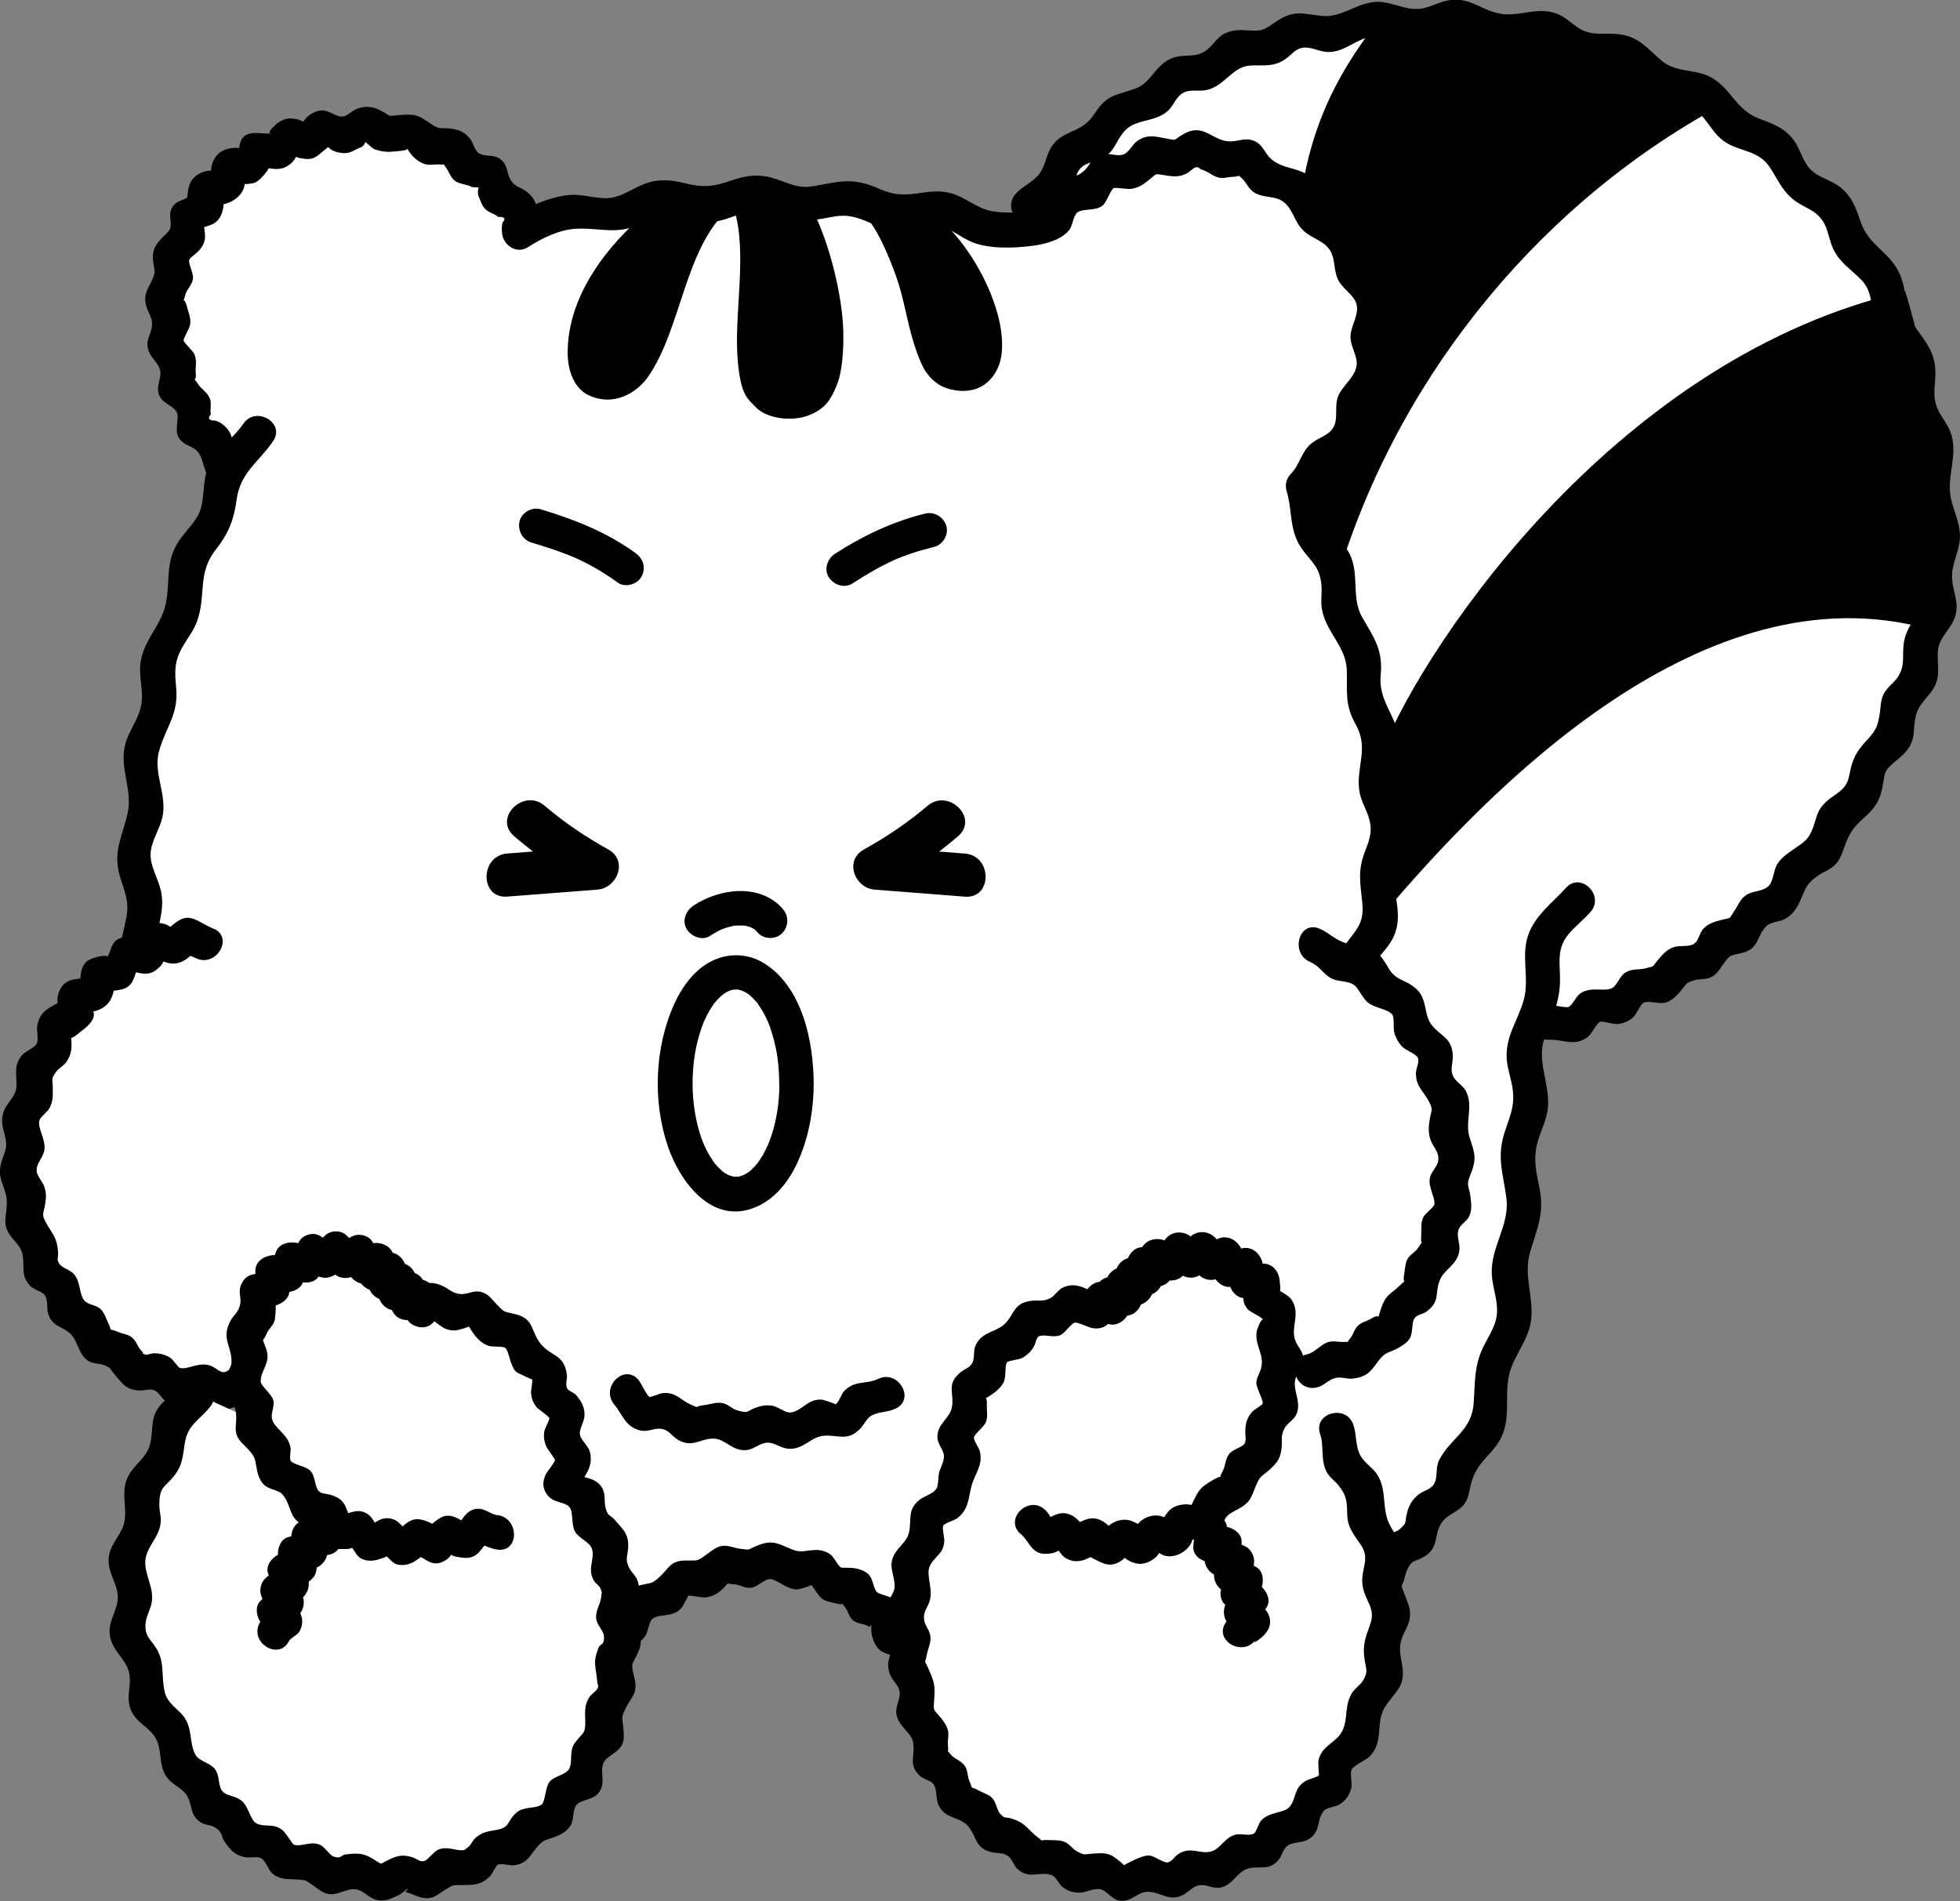 <svg width="100" height="97" viewBox="0 0 100 97" fill="none" xmlns="http://www.w3.org/2000/svg">
<rect x="0" y="0" width="100" height="97" fill="#808080" stroke="none"/>
<g clip-path="url(#clip0_5185_4282)">
<path d="M79.11 52.264C83.01 50.906 87.744 48.543 90.586 45.651C95.819 40.328 98.693 33.163 98.857 29.201C99.194 20.94 96.871 12.816 90.34 7.391C81.556 0.094 73.446 0.598 67.885 1.302C62.327 2.006 55.228 5.898 52.697 10.493C52.208 11.259 52.225 11.623 52.225 11.623C36.811 7.828 26.762 11.558 26.762 11.558C26.111 9.781 22.771 5.434 16.483 6.593C13.179 7.203 10.893 8.728 9.37 11.728C7.846 14.728 8.376 20.174 11.52 23.321C11.637 23.474 11.883 23.679 11.883 23.679C8.192 31.222 6.487 40.067 7.298 48.431C7.243 48.414 7.131 48.449 7.131 48.449C5.496 49.261 4.087 50.637 3.097 52.194C0.56 56.185 0.372 61.658 2.939 65.632C5.505 69.606 9.027 71.304 13.659 70.309L28.865 88.944C29.199 87.196 29.709 85.609 30.453 84.469C33.014 80.55 37.784 78.703 41.704 80.052C45.234 81.266 47.098 84.982 48.211 88.662L64.179 84.498C68.925 82.398 71.688 79.298 74.437 74.893C77.958 69.251 77.317 59.441 78.146 52.37C78.146 52.37 78.562 52.402 79.107 52.261L79.11 52.264Z" fill="white"/>
<path d="M98.359 32.087C86.945 28.94 76.022 40.202 70.564 46.659C71.059 43.181 70.564 38.213 70.564 38.213C72.881 32.582 82.641 18.174 97.202 14.863C97.202 14.863 100.51 25.13 98.359 32.087Z" fill="black"/>
<path d="M79.901 45.299C79.224 46.05 78.377 46.657 77.999 47.63C77.569 48.745 78.052 49.897 77.742 51.024C77.451 52.068 76.816 52.848 76.871 53.989C76.901 54.546 77.118 55.071 77.182 55.619C77.293 56.561 76.98 57.047 76.731 57.892C76.37 59.118 76.701 59.919 76.857 61.133C77.032 62.514 76.057 63.611 76.11 64.989C76.133 65.62 76.388 66.244 76.382 66.875C76.376 67.596 75.969 68.124 75.67 68.743C75.204 69.711 75.26 70.553 75.187 71.594C75.084 73.025 74.018 73.359 73.429 74.491C73.235 74.864 73.356 75.315 73.203 75.647C73.027 76.031 72.629 76.034 72.336 76.289C72.043 76.544 71.891 76.796 71.794 77.175C71.641 77.764 71.808 77.67 71.439 78.005C71.202 78.222 70.809 78.233 70.56 78.497C70.25 78.826 70.329 79.239 70.121 79.571C69.775 80.122 68.911 80.04 68.495 80.741C68.334 81.011 68.343 81.398 68.114 81.536C67.815 81.715 67.311 81.583 66.965 81.802C66.64 82.008 66.57 82.319 66.335 82.58C65.955 83.002 65.905 82.85 65.319 82.955C64.428 83.114 64.463 83.741 63.854 84.204C62.963 84.882 63.839 86.41 64.742 85.724C65.026 85.507 65.187 85.219 65.448 85.002C65.861 84.656 65.993 84.794 66.552 84.688C67.496 84.507 67.425 83.656 68.12 83.295C68.454 83.122 68.893 83.254 69.251 83.014C69.52 82.835 69.684 82.562 69.816 82.278C70.086 81.694 69.98 81.841 70.472 81.547C70.771 81.368 71.1 81.371 71.369 81.099C71.688 80.773 71.636 80.401 71.82 80.04C72.072 79.547 72.236 79.7 72.696 79.409C73.399 78.964 73.162 78.398 73.493 77.793C73.874 77.101 74.715 77.201 74.926 76.263C75.072 75.609 75.14 75.213 75.582 74.65C75.881 74.268 76.247 73.957 76.496 73.529C77.135 72.438 76.734 71.312 76.997 70.151C77.226 69.142 78.005 68.388 78.12 67.327C78.251 66.107 77.709 65.08 78.076 63.857C78.442 62.634 78.796 61.901 78.553 60.663C78.392 59.845 78.216 59.203 78.427 58.358C78.582 57.739 78.896 57.209 78.969 56.563C79.107 55.343 78.386 54.176 78.796 52.98C79.18 51.862 79.611 51.132 79.593 49.906C79.582 49.053 79.432 48.364 80.041 47.651C80.378 47.258 80.794 46.929 81.14 46.545C81.896 45.706 80.657 44.46 79.898 45.302L79.901 45.299Z" fill="black"/>
<path d="M12.071 23.28C11.793 22.708 11.989 22.198 11.447 21.726C11.315 21.602 11.163 21.515 10.993 21.462C10.65 21.462 10.574 21.353 10.761 21.133C10.697 20.919 10.802 20.605 10.72 20.368C10.6 20.022 10.304 19.893 10.117 19.617C9.689 18.981 10.041 19.699 9.988 19.048C9.959 18.681 10.067 18.432 9.918 18.072C9.85 17.907 9.381 17.488 9.367 17.376C9.352 17.265 9.677 16.74 9.701 16.561C9.742 16.215 9.639 16.03 9.554 15.702C9.364 14.963 9.288 15.664 9.466 15.016C9.537 14.755 9.794 14.546 9.841 14.244C9.891 13.922 9.613 13.52 9.654 13.262C9.671 13.159 9.973 12.977 10.149 12.787C10.717 12.165 10.322 11.754 10.398 11.045L9.961 11.804C10.495 11.435 11.025 11.622 11.309 10.907C11.38 10.728 11.464 10.32 11.362 10.156C11.391 10.2 10.723 10.608 11.529 10.388C12.012 10.256 12.534 9.813 12.481 9.247C12.431 8.716 11.79 9.171 12.308 9.358C12.478 9.42 12.836 9.382 13.003 9.32C13.36 9.185 14.093 8.191 13.641 8.364C13.099 8.569 14.066 8.64 14.198 8.622C14.45 8.593 14.617 8.525 14.819 8.364C15.033 8.191 15.103 7.983 15.241 7.763C14.728 7.757 14.67 7.825 15.065 7.974C15.165 8.036 15.273 8.071 15.391 8.08C16.059 8.22 16.217 7.904 16.677 7.558C17.008 7.308 16.36 7.244 16.891 7.628C17.066 7.754 17.398 7.819 17.617 7.813C17.937 7.804 18.153 7.596 18.435 7.511C18.534 7.449 18.605 7.361 18.646 7.247C18.786 7.376 18.933 7.496 19.085 7.61C19.692 7.81 19.908 7.748 20.538 7.687C21.101 7.634 20.5 7.27 20.972 7.869C21.139 8.083 21.397 8.282 21.658 8.367C21.918 8.452 22.182 8.373 22.428 8.393C23.196 8.458 22.308 7.945 22.762 8.564C22.903 8.754 22.976 9.018 23.163 9.185C23.436 9.429 23.802 9.376 24.075 9.546L24.423 9.567C24.371 9.713 24.368 9.86 24.415 10.007C24.52 10.238 24.576 10.47 24.752 10.661C24.927 10.851 25.244 10.898 25.402 11.065C25.748 11.056 25.827 11.153 25.636 11.358C25.601 11.523 25.592 11.687 25.613 11.854C25.631 12.491 26.357 12.992 26.934 12.614C27.62 12.168 28.528 11.725 29.349 11.675C30.57 11.602 31.432 12.001 32.624 11.452C33.292 11.147 33.749 10.913 34.493 11.05C34.994 11.141 35.454 11.329 35.97 11.341C36.486 11.353 36.908 11.229 37.376 11.059C38.209 10.757 38.636 10.693 39.486 10.977C40.59 11.347 41.238 11.306 42.357 11.083C43.213 10.913 43.641 11.045 44.434 11.388C44.965 11.617 45.478 11.787 46.061 11.769C46.608 11.751 47.168 11.49 47.71 11.514C48.384 11.543 48.932 12.062 49.521 12.323C50.429 12.725 51.762 12.666 52.723 12.537C53.339 12.455 54.144 12.238 54.546 11.746C54.736 11.511 54.754 10.992 54.973 10.836C55.29 10.614 55.885 10.798 56.268 10.476C56.453 10.32 56.678 9.66 56.828 9.593C56.901 9.561 57.572 9.666 57.73 9.637C58.073 9.572 58.284 9.449 58.557 9.232C59.11 8.798 58.823 8.863 59.591 8.968C59.978 9.021 60.218 9.018 60.572 8.839C60.678 8.786 60.909 8.549 60.997 8.54C61.246 8.514 61.097 8.593 61.375 8.678C61.7 8.778 61.911 9.039 62.286 9.08C62.48 9.1 62.65 9.03 62.837 9.027C63.725 9.003 62.752 8.616 63.326 9.068C63.575 9.264 63.678 9.619 63.974 9.813C64.387 10.083 64.882 9.998 65.295 10.188C65.887 10.461 65.99 11.165 66.362 11.62C66.69 12.021 67.103 12.124 67.51 12.414C68.196 12.904 67.976 13.514 68.228 14.183C68.419 14.684 69.025 15.004 69.189 15.456C69.385 15.995 68.94 16.573 68.905 17.118C68.873 17.632 69.236 18.104 69.221 18.57C69.201 19.198 68.504 19.655 68.275 20.209C68.082 20.679 68.26 21.262 68.085 21.691C67.859 22.239 67.311 22.28 66.889 22.641C66.391 23.069 66.303 23.729 65.864 24.174C65.647 24.394 65.547 24.729 65.638 25.031C65.975 26.16 65.735 27.096 66.488 28.093C66.968 28.729 67.335 28.958 67.419 29.84C67.458 30.236 67.376 30.635 67.437 31.034C67.625 32.26 68.685 32.961 68.715 34.216C68.741 35.331 68.603 35.961 69.174 36.976C69.851 38.178 69.195 39.081 69.347 40.313C69.418 40.885 69.737 41.305 69.872 41.847C70.036 42.513 69.84 42.912 69.608 43.539C69.262 44.481 69.412 45.114 69.506 46.079C69.626 47.296 69.037 47.507 68.489 48.449C67.941 49.39 69.435 50.314 70.007 49.337C70.431 48.61 71.029 48.261 71.249 47.378C71.516 46.296 70.93 45.273 71.228 44.211C71.527 43.149 71.929 42.472 71.565 41.378C71.331 40.671 71.05 40.211 71.161 39.413C71.249 38.794 71.472 38.269 71.372 37.63C71.184 36.436 70.323 35.75 70.443 34.457C70.563 33.163 70.133 32.597 69.5 31.497C68.899 30.459 69.421 29.181 68.779 28.119C68.424 27.532 67.871 27.166 67.663 26.5C67.463 25.87 67.531 25.201 67.34 24.559L67.115 25.415C67.584 24.94 67.677 24.268 68.225 23.864C68.542 23.629 68.949 23.523 69.236 23.233C69.538 22.925 69.705 22.591 69.799 22.171C69.992 21.289 69.995 20.86 70.552 20.113C71.287 19.127 70.865 18.611 70.733 17.544C70.601 16.476 71.401 15.705 70.806 14.669C70.402 13.966 69.986 13.719 69.807 12.842C69.725 12.438 69.705 12.048 69.468 11.69C69.204 11.294 68.811 11.1 68.404 10.889C67.613 10.485 67.66 10.095 67.206 9.402C66.57 8.432 65.486 8.76 64.783 8.044C64.516 7.772 64.428 7.414 64.059 7.223C63.584 6.977 63.189 7.229 62.723 7.215C61.844 7.185 61.428 6.267 60.42 6.822C59.775 7.173 60.142 7.188 59.403 7.047C58.882 6.948 58.507 6.866 58.035 7.182C57.783 7.352 57.593 7.804 57.294 7.889C56.884 8.006 56.52 7.722 56.06 7.936C55.656 8.124 55.606 8.443 55.319 8.707C54.906 9.089 54.639 8.968 54.1 9.229C53.333 9.599 53.418 10.584 52.606 10.748C51.988 10.872 51.018 10.892 50.435 10.737C49.758 10.558 49.228 10.062 48.548 9.869C48.056 9.728 47.569 9.757 47.069 9.831C46.131 9.968 45.671 9.995 44.754 9.593C43.494 9.039 42.779 9.27 41.49 9.502C40.588 9.666 40.022 9.2 39.175 9.021C38.525 8.883 37.924 8.995 37.306 9.212C36.404 9.528 35.9 9.581 34.962 9.355C34.324 9.2 33.746 9.121 33.102 9.308C32.378 9.517 31.783 10.065 31.01 10.109C30.33 10.144 29.688 9.877 29.003 9.954C28.001 10.062 26.893 10.549 26.047 11.1L27.368 11.86C27.345 11.024 27.635 10.329 26.841 9.763C26.46 9.49 26.293 9.552 26.067 9.203C25.841 8.854 25.932 8.452 25.554 8.138C25.212 7.854 24.722 8.021 24.423 7.813C24.207 7.663 24.16 7.291 23.975 7.071C23.717 6.763 23.497 6.646 23.105 6.578C22.525 6.478 22.478 6.66 22.012 6.338C21.285 5.83 21.16 5.801 20.278 5.883C19.718 5.936 19.991 5.942 19.443 5.651C19.018 5.426 18.657 5.387 18.215 5.552C17.942 5.651 17.723 5.927 17.477 5.948C17.119 5.974 16.756 5.566 16.314 5.643C16.029 5.692 15.73 5.868 15.552 6.103C15.168 6.61 15.352 6.197 15.698 6.317C15.493 6.244 15.341 6.118 15.118 6.077C14.772 6.012 14.547 6.036 14.248 6.223C14.034 6.355 13.469 6.898 13.926 6.795C13.366 6.918 12.352 6.426 12.212 7.499C12.144 8.024 12.742 7.511 11.968 7.546C11.667 7.561 11.353 7.646 11.13 7.854C10.937 8.033 10.764 8.411 10.773 8.675C10.794 9.32 10.735 8.728 11.007 8.675C10.747 8.725 10.524 8.693 10.278 8.81C9.97 8.954 9.797 9.109 9.668 9.429C9.607 9.578 9.604 9.722 9.578 9.877C9.452 10.617 9.932 9.795 9.613 10.042C9.355 10.238 9.047 10.215 8.828 10.52C8.535 10.927 8.79 11.241 8.684 11.646C8.593 11.986 7.749 12.326 7.799 13.183C7.834 13.79 8.001 13.755 7.758 14.297C7.574 14.708 7.351 14.939 7.421 15.432C7.492 15.925 7.805 16.145 7.752 16.631C7.7 17.118 7.407 17.327 7.568 17.857C7.7 18.294 8.086 18.488 8.171 18.919C8.256 19.35 7.908 19.72 8.148 20.221C8.33 20.597 8.848 20.708 9.012 21.025C9.176 21.341 8.872 21.925 9.121 22.333C9.37 22.74 9.748 22.72 10.032 22.99C10.339 23.28 10.339 23.746 10.55 24.18C11.046 25.198 12.563 24.306 12.068 23.292L12.071 23.28Z" fill="black"/>
<path d="M12.417 21.617C11.837 22.471 10.92 22.969 10.568 23.984C10.351 24.611 10.428 25.286 10.255 25.916C10.082 26.547 9.563 26.984 9.188 27.512C8.412 28.609 8.696 29.494 8.476 30.723C8.242 32.017 7.137 32.764 7.146 34.181C7.149 34.85 7.342 35.439 7.178 36.102C7.014 36.765 6.604 37.263 6.414 37.891C6.039 39.123 6.786 40.281 6.513 41.489C6.241 42.697 5.757 43.422 6.103 44.663C6.308 45.396 6.598 45.921 6.463 46.718C6.352 47.39 6.138 47.968 6.129 48.657C6.118 49.789 7.876 49.789 7.887 48.657C7.899 47.525 8.459 46.578 8.21 45.451C8.075 44.847 7.67 44.223 7.682 43.592C7.694 42.962 8.125 42.354 8.274 41.75C8.561 40.595 7.808 39.466 8.107 38.36C8.453 37.075 9.127 36.483 8.986 35.058C8.91 34.263 8.889 33.764 9.3 33.031C9.554 32.577 9.877 32.193 10.055 31.697C10.527 30.386 10.061 29.26 10.993 28.069C11.649 27.23 11.928 26.556 12.071 25.503C12.262 24.092 13.188 23.603 13.935 22.509C14.573 21.57 13.05 20.69 12.417 21.62V21.617Z" fill="black"/>
<path d="M10.917 47.404C9.833 46.918 9.613 46.407 8.596 47.39C8.485 47.495 9.141 47.504 8.52 47.196C8.374 47.123 8.13 47.082 7.96 47.097C7.304 47.155 7.336 47.68 6.926 47.947C7.219 47.757 6.973 47.797 6.639 47.795C6.457 47.795 6.241 47.818 6.079 47.891C5.587 48.123 5.693 48.666 5.382 48.924C5.763 48.607 4.656 48.839 4.421 49.062C4.008 49.455 4.175 49.974 3.988 50.44L4.603 49.824C4.143 50.009 3.612 49.85 3.226 50.255C3.073 50.416 2.98 50.642 2.939 50.859C2.918 50.968 2.95 51.141 2.921 51.235C2.81 51.607 3.451 50.912 2.795 51.264C2.306 51.525 2.022 51.736 1.904 52.317C1.849 52.59 1.992 53.024 1.866 53.264C1.758 53.467 1.292 53.642 1.128 53.836C0.706 54.337 0.838 54.742 0.844 55.332C0.85 56.038 0.293 56.203 0.141 56.889C-0.026 57.637 0.504 58.091 0.237 58.822C-0.015 59.508 -0.114 59.789 0.155 60.502C0.354 61.036 0.378 61.221 0.322 61.787C0.296 62.051 0.234 62.323 0.302 62.584C0.469 63.23 1.075 63.444 1.163 64.083C1.251 64.722 1.058 65.147 1.582 65.652C1.755 65.819 2.159 65.907 2.285 66.083C2.467 66.341 2.364 66.731 2.458 67.03C2.666 67.678 3.082 67.64 3.533 68.004C3.985 68.368 3.952 69.048 4.483 69.426C4.758 69.623 5.104 69.547 5.373 69.679C5.722 69.846 5.546 69.787 5.816 70.095C6.238 70.576 6.408 70.934 7.137 70.951C7.445 70.96 7.635 70.834 7.893 70.951C8.151 71.069 8.297 71.468 8.611 71.603C9.279 71.89 9.633 71.336 10.205 71.394C10.498 71.424 10.797 71.864 11.16 71.916C11.467 71.96 11.722 71.907 12.007 71.77C12.229 71.664 12.414 71.391 12.654 71.365C12.856 71.341 13.466 71.638 13.715 71.664C14.837 71.784 14.831 70.025 13.715 69.904C13.117 69.84 12.812 69.406 12.153 69.594C11.939 69.655 11.632 69.995 11.453 70.013C11.207 70.036 11.113 69.855 10.788 69.708C10.19 69.435 9.56 69.925 9.173 69.796C9.086 69.767 8.828 69.371 8.693 69.286C8.418 69.113 8.157 69.048 7.826 69.054C7.741 69.054 7.48 69.148 7.418 69.121C7.07 68.972 7.451 69.139 7.219 68.928C7.02 68.743 6.961 68.412 6.715 68.23C6.498 68.072 6.249 68.063 6.015 67.96C5.406 67.699 5.795 68.06 5.511 67.482C5.4 67.253 5.332 67.004 5.151 66.816C4.934 66.591 4.524 66.582 4.336 66.394C4.026 66.086 4.14 65.476 3.794 65.036C3.61 64.802 3.17 64.699 3.029 64.491C2.86 64.238 2.991 64.238 2.962 63.866C2.901 63.1 2.666 62.98 2.332 62.358C2.104 61.933 2.227 61.933 2.306 61.423C2.356 61.103 2.364 60.883 2.271 60.581C2.177 60.279 1.884 60.033 1.869 59.725C1.852 59.361 2.197 59.071 2.262 58.693C2.353 58.141 1.896 57.563 2.013 57.165C2.071 56.971 2.417 56.748 2.526 56.54C2.71 56.182 2.695 55.927 2.692 55.522C2.69 55.044 2.581 55.074 2.871 54.681C3.015 54.484 3.264 54.382 3.407 54.159C3.551 53.936 3.642 53.681 3.648 53.411C3.665 52.692 3.504 53.147 3.929 52.789C4.193 52.566 5.069 52.032 4.702 51.505C4.471 51.167 4.644 51.713 4.33 51.633C4.462 51.669 4.72 51.625 4.852 51.59C5.151 51.51 5.411 51.355 5.587 51.1C5.693 50.947 5.877 50.484 5.798 50.299C5.611 49.85 5.751 50.654 5.534 50.516C5.658 50.595 5.918 50.537 6.056 50.516C6.955 50.39 6.78 49.695 7.169 49.12L6.411 49.557C6.932 49.504 7.325 49.859 7.855 49.569C7.993 49.493 8.277 49.252 8.324 49.082C8.47 48.566 7.688 48.786 8.338 49.059C8.819 49.258 9.229 49.176 9.622 48.853C9.795 48.712 10.354 48.234 9.718 48.422C9.182 48.584 9.692 48.757 10.017 48.903C11.04 49.364 11.936 47.847 10.905 47.384L10.917 47.404Z" fill="black"/>
<path d="M66.837 49.082C67.484 49.346 67.551 49.944 68.36 50.05C69.309 50.176 69.131 50.355 69.658 51.021C70.01 51.466 70.727 51.422 71.026 51.76C71.161 51.912 71.067 52.481 71.146 52.721C71.234 52.991 71.331 53.176 71.519 53.387C71.706 53.598 72.216 53.754 72.33 53.962C72.444 54.17 72.248 54.508 72.242 54.733C72.225 55.42 72.6 55.642 72.89 56.179C73.162 56.684 73.007 56.622 72.928 57.226C72.884 57.563 72.875 57.781 72.966 58.097C73.092 58.531 73.455 58.754 73.376 59.25C73.329 59.531 73.004 59.807 72.948 60.124C72.866 60.59 73.25 61.156 73.177 61.461C73.139 61.625 72.705 61.91 72.611 62.127C72.474 62.438 72.535 62.672 72.512 62.995C72.453 63.749 72.705 63.121 72.336 63.696C72.21 63.892 71.94 64.01 71.817 64.233C71.694 64.455 71.691 64.728 71.647 64.983C71.524 65.699 71.867 65.156 71.431 65.582C70.918 66.077 70.713 66.027 70.455 66.787C70.197 67.546 70.543 66.925 69.957 67.285C69.74 67.417 69.494 67.45 69.298 67.629C69.101 67.808 69.049 68.086 68.89 68.283C68.378 68.919 69.385 68.429 68.568 68.473C68.316 68.488 68.064 68.406 67.806 68.47C67.39 68.576 67.091 69.022 66.687 69.104C65.58 69.327 66.048 71.022 67.156 70.802C67.537 70.726 67.751 70.424 68.085 70.327C68.442 70.221 68.688 70.382 69.016 70.344C69.781 70.253 69.925 69.969 70.347 69.418C70.701 68.957 70.821 69.066 71.325 68.787C71.562 68.655 71.753 68.544 71.908 68.321C72.11 68.03 72.002 67.488 72.172 67.262C72.327 67.057 72.567 67.077 72.764 66.936C73.502 66.397 73.189 66.022 73.452 65.341C73.675 64.76 74.334 64.561 74.451 63.854C74.522 63.426 74.281 63.121 74.428 62.71C74.507 62.49 74.867 62.297 74.973 62.033C75.113 61.669 75.061 61.441 75.023 61.059C74.97 60.537 74.779 60.54 75.008 59.974C75.348 59.138 75.263 58.901 74.99 58.08C74.718 57.258 75.195 56.467 74.794 55.678C74.645 55.385 74.278 55.203 74.147 54.933C73.959 54.554 74.147 54.214 74.123 53.83C74.062 52.965 73.572 52.912 73.092 52.358C72.611 51.804 72.852 51.023 72.286 50.487C71.721 49.95 71.237 50.079 70.842 49.399C70.472 48.759 70.264 48.469 69.509 48.296C68.981 48.176 68.659 48.191 68.187 47.912C67.868 47.724 67.669 47.528 67.311 47.381C66.265 46.953 65.808 48.654 66.842 49.079L66.837 49.082Z" fill="black"/>
<path d="M33.181 10.666C30.954 12.511 28.962 15.101 28.962 17.995C28.962 19.154 29.457 19.887 29.996 20.148C31.361 20.811 32.542 19.975 33.058 19.236C34.784 16.758 34.927 12.646 37.195 10.652" fill="black"/>
<path d="M37.441 10.626C38.176 12.928 37.409 16.101 37.649 18.506C37.813 20.148 38.1 20.312 38.598 20.811C39.178 21.392 40.491 21.512 41.288 21.183C42.085 20.855 42.366 20.45 42.694 19.652C42.984 18.949 43.046 17.784 43.025 16.919C42.984 15.139 42.349 12.456 41.44 10.681" fill="black"/>
<path d="M43.893 10.79C44.678 11.358 45.413 13.23 45.736 14.145C46.058 15.06 46.219 16.024 46.465 16.963C46.606 17.5 46.925 18.52 47.241 18.975C47.655 19.567 48.106 19.796 48.648 19.899C50.177 20.189 50.942 19.119 51.088 18.16C51.428 15.916 49.582 12.461 47.789 11.071" fill="black"/>
<path d="M32.419 28.216C30.96 27.157 29.305 26.503 27.588 25.987C27.148 25.855 26.609 26.145 26.507 26.603C26.404 27.06 26.65 27.544 27.122 27.685C27.561 27.817 27.998 27.955 28.429 28.107C28.622 28.175 28.812 28.248 29.003 28.322C29.047 28.339 29.091 28.357 29.135 28.374C29.135 28.374 29.34 28.462 29.223 28.41C29.117 28.366 29.258 28.424 29.275 28.433C29.328 28.456 29.381 28.48 29.434 28.503C30.175 28.841 30.872 29.257 31.531 29.735C31.907 30.005 32.528 29.811 32.733 29.418C32.973 28.961 32.815 28.503 32.416 28.216H32.419Z" fill="black"/>
<path d="M43.488 29.773C44.194 29.318 44.918 28.89 45.686 28.547C45.727 28.529 45.768 28.512 45.809 28.494C45.923 28.442 45.665 28.553 45.782 28.506C45.864 28.474 45.943 28.442 46.025 28.409C46.198 28.342 46.374 28.28 46.55 28.222C46.916 28.101 47.288 27.996 47.663 27.905C48.109 27.793 48.422 27.265 48.279 26.823C48.135 26.38 47.675 26.09 47.197 26.207C45.542 26.617 44.033 27.333 42.603 28.254C42.217 28.503 42.023 29.046 42.287 29.456C42.536 29.843 43.075 30.037 43.488 29.773Z" fill="black"/>
<path d="M26.231 42.668C27.38 43.648 28.605 44.513 29.926 45.243L30.48 43.193C28.947 43.313 27.412 43.431 25.88 43.551C24.479 43.659 24.468 45.859 25.88 45.75C27.412 45.63 28.947 45.513 30.48 45.393C31.505 45.313 32.053 43.906 31.033 43.343C29.876 42.703 28.792 41.97 27.784 41.111C26.712 40.199 25.15 41.747 26.231 42.665V42.668Z" fill="black"/>
<path d="M47.326 41.114C46.319 41.973 45.234 42.703 44.077 43.346C43.06 43.906 43.605 45.316 44.631 45.395C46.163 45.516 47.699 45.633 49.231 45.753C50.64 45.862 50.634 43.662 49.231 43.554C47.699 43.434 46.163 43.316 44.631 43.196L45.185 45.246C46.506 44.516 47.731 43.651 48.879 42.671C49.957 41.753 48.399 40.205 47.326 41.117V41.114Z" fill="black"/>
<path d="M39.923 46.36C38.762 45.052 36.682 45.331 35.364 46.223C34.983 46.481 34.781 47.008 35.047 47.425C35.29 47.803 35.841 48.017 36.248 47.742C36.374 47.657 36.506 47.578 36.641 47.507C36.706 47.475 36.773 47.443 36.84 47.41C36.999 47.337 36.691 47.466 36.788 47.434C36.826 47.419 36.864 47.404 36.902 47.39C37.048 47.337 37.195 47.296 37.347 47.261C37.377 47.255 37.544 47.202 37.561 47.223C37.549 47.211 37.315 47.252 37.494 47.234C37.532 47.231 37.573 47.228 37.611 47.226C37.752 47.217 37.889 47.226 38.03 47.234C38.197 47.246 37.86 47.199 37.954 47.226C37.989 47.234 38.027 47.24 38.065 47.246C38.13 47.261 38.197 47.278 38.261 47.299C38.297 47.311 38.332 47.331 38.367 47.337C38.317 47.328 38.173 47.243 38.299 47.311C38.358 47.343 38.42 47.372 38.475 47.41C38.505 47.431 38.616 47.516 38.496 47.419C38.373 47.319 38.496 47.419 38.513 47.437C38.572 47.489 38.625 47.545 38.677 47.604C38.985 47.95 39.612 47.941 39.92 47.604C40.257 47.234 40.248 46.727 39.92 46.36H39.923Z" fill="black"/>
<path d="M39.767 55.27C39.762 56.259 39.624 57.229 39.284 58.162C39.17 58.479 38.985 58.854 38.765 59.186C38.733 59.235 38.698 59.285 38.663 59.332C38.663 59.332 38.575 59.447 38.625 59.382C38.651 59.347 38.531 59.488 38.502 59.52C38.446 59.579 38.39 59.637 38.329 59.693C38.3 59.719 38.27 59.746 38.241 59.772C38.124 59.881 38.285 59.749 38.206 59.798C38.144 59.84 38.083 59.881 38.018 59.916C37.986 59.933 37.801 60.019 37.895 59.98C37.989 59.942 37.798 60.007 37.766 60.016C37.734 60.024 37.699 60.03 37.664 60.039C37.465 60.098 37.769 60.039 37.655 60.039C37.585 60.039 37.514 60.039 37.444 60.039C37.344 60.042 37.494 60.051 37.505 60.051C37.47 60.045 37.438 60.039 37.403 60.03C37.336 60.013 37.268 59.992 37.201 59.971C37.078 59.939 37.327 60.039 37.213 59.98C37.169 59.957 37.128 59.936 37.084 59.913C37.019 59.878 36.958 59.834 36.896 59.796C36.814 59.743 36.911 59.81 36.922 59.819C36.893 59.796 36.861 59.769 36.832 59.743C36.72 59.64 36.518 59.432 36.477 59.379C36.445 59.338 36.287 59.106 36.216 58.986C36.099 58.79 35.994 58.587 35.906 58.379C35.581 57.622 35.384 56.608 35.346 55.71C35.302 54.684 35.408 53.66 35.715 52.681C35.847 52.267 35.964 51.977 36.19 51.587C36.281 51.431 36.377 51.273 36.492 51.132C36.416 51.229 36.547 51.074 36.571 51.047C36.644 50.968 36.72 50.889 36.799 50.816C36.84 50.777 36.984 50.675 36.864 50.757C36.925 50.716 36.987 50.672 37.051 50.634C37.087 50.613 37.3 50.514 37.204 50.552C37.113 50.587 37.327 50.519 37.365 50.508C37.453 50.484 37.558 50.49 37.406 50.496C37.473 50.496 37.547 50.496 37.617 50.493C37.761 50.478 37.503 50.449 37.693 50.502C37.772 50.525 37.851 50.546 37.928 50.572C37.766 50.519 37.948 50.584 38.01 50.619C38.059 50.645 38.253 50.775 38.2 50.736C38.121 50.678 38.223 50.757 38.232 50.763C38.27 50.798 38.311 50.833 38.349 50.868C38.42 50.936 38.484 51.006 38.549 51.077C38.666 51.206 38.578 51.091 38.678 51.238C38.739 51.326 38.798 51.414 38.853 51.505C38.971 51.698 39.076 51.898 39.167 52.106C39.337 52.487 39.501 53.071 39.597 53.552C39.712 54.118 39.75 54.69 39.756 55.267C39.762 56.4 41.52 56.402 41.514 55.267C41.502 53.138 40.942 50.379 38.991 49.156C38.174 48.642 37.183 48.616 36.325 49.032C35.466 49.449 34.822 50.317 34.426 51.173C33.395 53.408 33.284 56.2 34.086 58.526C34.687 60.262 36.234 62.4 38.361 61.67C39.419 61.309 40.181 60.391 40.646 59.406C41.256 58.115 41.508 56.69 41.517 55.267C41.522 54.135 39.764 54.133 39.759 55.267L39.767 55.27Z" fill="black"/>
<path d="M29.196 89.706C29.082 89.8 29.718 89.504 29.855 89.395C30.166 89.149 30.16 88.644 29.993 88.328C29.876 88.105 29.621 87.979 29.516 87.776L29.199 88.979C29.39 88.838 29.668 88.844 29.873 88.697C30.286 88.401 30.406 87.958 30.189 87.495C30.081 87.266 29.838 87.137 29.738 86.923L29.422 88.125C29.612 87.999 29.896 88.014 30.107 87.879C30.406 87.688 30.658 87.251 30.512 86.885C30.441 86.712 30.043 86.163 30.093 86.287L29.688 87.281C29.873 87.172 30.172 87.196 30.389 87.078C30.717 86.9 30.907 86.445 30.793 86.084C30.734 85.9 30.386 85.354 30.418 85.46L30.014 86.454C29.85 86.533 30.57 86.38 30.729 86.31C31.092 86.149 31.209 85.665 31.133 85.316C31.077 85.072 30.866 84.882 30.819 84.659L30.204 85.741C30.726 85.556 31.068 85.817 31.455 85.272C31.643 85.008 31.528 84.574 31.672 84.348C31.845 84.078 31.95 84.137 32.319 83.961C32.586 83.832 32.73 83.726 32.908 83.498C33.061 83.301 33.125 82.712 33.289 82.597C33.691 82.316 34.3 82.553 34.742 82.075C34.86 81.949 35.12 81.418 35.115 81.421C35.191 81.389 35.87 81.536 36.008 81.512C36.328 81.456 36.547 81.365 36.796 81.143C37.318 80.676 36.905 80.817 37.488 80.843C37.722 80.855 37.98 81.031 38.238 81.022C38.648 81.008 38.929 80.615 39.263 80.574C39.571 80.535 40.136 81.107 40.664 81.105C40.799 81.105 41.449 80.885 41.402 80.87C41.388 80.864 41.833 81.492 41.883 81.533C42.152 81.738 42.349 81.729 42.659 81.817C43.301 81.999 42.7 81.506 43.125 82.022C43.271 82.201 43.306 82.477 43.485 82.65C43.723 82.879 44.159 82.844 44.358 83.017L44.458 82.914C44.443 83.102 44.452 83.289 44.49 83.474C44.584 83.776 44.657 83.978 44.886 84.196C45.079 84.377 45.586 84.448 45.718 84.609C45.492 84.333 45.536 84.571 45.539 84.935C45.542 85.275 45.63 85.562 45.835 85.829C45.967 85.999 46.441 86.166 46.503 86.295C46.573 86.442 46.321 87.193 46.655 87.662C46.694 87.715 47.291 88.19 47.288 88.175C47.23 87.949 47.054 88.888 47.051 88.947C46.998 90.079 48.756 90.076 48.809 88.947C48.844 88.193 49.316 87.753 48.712 87.07C48.63 86.976 48.17 86.618 48.202 86.688C48.114 86.51 48.367 85.92 48.27 85.641C48.194 85.416 48.044 85.207 47.857 85.061C47.356 84.668 47.482 85.002 47.364 84.533C47.192 83.835 47.341 83.638 46.699 83.11C46.412 82.876 46.342 82.993 46.213 82.761C46.084 82.53 46.175 82.166 45.996 81.908C45.683 81.448 44.936 81.412 44.748 81.242C44.549 81.063 44.558 80.55 44.297 80.319C44.103 80.148 43.901 80.078 43.652 80.028C43.403 79.978 42.952 80.005 42.917 79.987C42.729 79.89 42.562 79.433 42.325 79.286C42.056 79.119 41.812 79.069 41.487 79.096C40.892 79.139 40.843 79.248 40.303 79.016C39.653 78.738 39.38 78.571 38.663 78.855C38.059 79.093 38.358 79.101 37.728 79.022C37.391 78.978 37.11 78.805 36.746 78.902C36.498 78.966 36.301 79.139 36.099 79.283C35.563 79.667 35.657 79.629 34.997 79.626C34.171 79.626 34.133 80.043 33.614 80.497C33.236 80.832 33.245 80.747 32.697 80.879C32.472 80.934 32.196 81.052 32.021 81.21C31.728 81.477 31.76 81.958 31.537 82.195C31.273 82.474 31.016 82.415 30.732 82.606C29.879 83.178 30.113 83.712 29.844 84.594L30.459 83.978C30.233 84.049 29.976 83.958 29.735 84.043C29.267 84.21 29.017 84.63 29.12 85.125C29.173 85.374 29.384 85.553 29.433 85.782L29.838 84.788C29.987 84.721 29.293 84.853 29.123 84.932C28.786 85.093 28.61 85.577 28.719 85.926C28.777 86.114 29.12 86.638 29.094 86.55L29.498 85.556C29.302 85.662 29.017 85.63 28.798 85.759C28.493 85.938 28.253 86.395 28.393 86.753C28.464 86.929 28.856 87.46 28.812 87.351L29.217 86.357C29.02 86.483 28.742 86.463 28.531 86.603C28.106 86.885 28.007 87.354 28.215 87.806C28.32 88.037 28.566 88.161 28.666 88.378L28.982 87.175C28.786 87.316 28.517 87.304 28.308 87.457C27.913 87.75 27.755 88.199 27.992 88.659C28.109 88.885 28.361 89.005 28.47 89.21L28.607 88.143C28.716 88.058 28.092 88.337 27.948 88.454C27.069 89.166 28.317 90.404 29.19 89.697L29.196 89.706Z" fill="black"/>
<path d="M25.37 78.192C25.115 78.274 24.69 77.79 24.429 77.861C24.169 77.931 24.054 78.568 23.791 78.629C23.527 78.691 23.149 78.169 22.882 78.216C22.616 78.263 22.434 78.882 22.167 78.914C21.901 78.946 21.581 78.383 21.315 78.395C21.048 78.406 20.779 78.996 20.509 78.987C20.24 78.978 20.017 78.371 19.75 78.339C19.484 78.307 19.109 78.832 18.848 78.767C18.587 78.703 18.502 78.066 18.25 77.969C17.998 77.873 17.509 78.292 17.272 78.163C17.034 78.034 17.128 77.397 16.911 77.233C16.586 76.987 15.909 77.186 15.631 76.928C15.332 76.653 15.476 75.963 15.224 75.676C14.957 75.371 14.254 75.424 14.034 75.11C13.803 74.779 14.098 74.136 13.917 73.799C13.726 73.441 13.032 73.327 12.894 72.969C12.748 72.591 13.19 72.039 13.097 71.667C13 71.274 12.355 70.992 12.308 70.611C12.261 70.206 12.824 69.781 12.827 69.4C12.83 68.989 12.279 68.549 12.335 68.18C12.396 67.763 13.056 67.508 13.164 67.159C13.296 66.74 12.932 66.136 13.111 65.843C13.208 65.684 13.791 65.878 13.908 65.737C14.025 65.596 13.735 65.057 13.873 64.933C14.011 64.81 14.518 65.156 14.67 65.051C14.822 64.945 14.682 64.35 14.846 64.265C15.01 64.18 15.414 64.64 15.59 64.576C15.766 64.511 15.771 63.898 15.95 63.854C16.129 63.81 16.413 64.356 16.598 64.335C16.782 64.315 16.938 63.719 17.122 63.722C17.307 63.725 17.444 64.323 17.629 64.35C17.814 64.376 18.115 63.842 18.294 63.895C18.473 63.948 18.441 64.558 18.61 64.637C18.719 64.687 19.109 64.235 19.211 64.303C19.314 64.37 19.062 64.913 19.158 64.992C19.255 65.071 19.727 64.708 19.818 64.793C19.909 64.878 19.583 65.382 19.668 65.467C19.753 65.552 20.254 65.23 20.339 65.315C20.424 65.4 20.096 65.904 20.184 65.989C20.272 66.074 20.758 65.725 20.849 65.804C20.94 65.884 20.676 66.423 20.773 66.491C20.869 66.558 21.277 66.124 21.382 66.177C21.488 66.23 21.397 66.822 21.517 66.851C21.637 66.881 21.833 66.323 21.959 66.326C22.361 66.335 22.686 66.96 23.052 67.03C23.445 67.104 23.975 66.649 24.33 66.784C24.684 66.919 24.793 67.62 25.121 67.819C25.449 68.019 26.114 67.778 26.404 68.027C26.694 68.277 26.556 68.972 26.805 69.268C27.055 69.564 27.758 69.538 27.96 69.866C28.162 70.195 27.831 70.817 27.986 71.168C28.142 71.52 28.827 71.693 28.936 72.06C29.044 72.427 28.558 72.946 28.613 73.321C28.672 73.717 29.281 74.066 29.275 74.441C29.27 74.846 28.669 75.35 28.593 75.714C28.848 76.286 29.466 75.714 29.934 76.348C30.145 76.632 29.879 77.295 30.105 77.72C30.283 78.054 30.989 78.198 31.148 78.626C31.282 78.99 30.846 79.562 30.951 79.996C31.045 80.38 31.695 80.682 31.754 81.122C31.807 81.515 31.259 81.981 31.273 82.418C31.288 82.817 31.871 83.24 31.851 83.677C31.83 84.075 31.212 84.442 31.159 84.876C31.109 85.275 31.625 85.779 31.543 86.204C31.467 86.6 30.805 86.882 30.699 87.304C30.6 87.697 31.054 88.257 30.925 88.671C30.805 89.058 30.113 89.219 29.946 89.577C29.779 89.935 30.09 90.577 29.873 90.909C29.656 91.24 28.944 91.216 28.689 91.522C28.434 91.826 28.575 92.522 28.285 92.791C27.995 93.061 27.309 92.871 26.99 93.111C26.671 93.352 26.662 94.061 26.322 94.267C25.982 94.472 25.346 94.149 24.989 94.322C24.631 94.495 24.488 95.196 24.122 95.334C23.755 95.472 23.178 95.047 22.8 95.152C22.405 95.264 22.144 95.924 21.763 95.994C21.353 96.067 20.884 95.536 20.503 95.56C20.281 95.575 19.862 96.17 19.308 96.138C18.959 96.117 18.616 95.495 18.174 95.434C17.805 95.381 17.301 95.885 16.888 95.792C16.516 95.707 16.281 95.035 15.886 94.909C15.517 94.789 14.934 95.199 14.556 95.035C14.178 94.871 14.096 94.179 13.738 93.979C13.381 93.78 12.745 94.07 12.411 93.835C12.077 93.601 12.144 92.903 11.84 92.627C11.535 92.352 10.852 92.492 10.58 92.184C10.307 91.876 10.539 91.216 10.307 90.876C10.088 90.557 9.378 90.516 9.185 90.152C8.992 89.788 9.159 88.964 8.781 88.281C8.517 87.806 7.711 87.513 7.448 86.888C7.225 86.363 7.568 85.591 7.392 84.961C7.237 84.404 6.534 83.926 6.443 83.284C6.361 82.706 6.897 82.052 6.891 81.406C6.885 80.823 6.331 80.181 6.405 79.541C6.472 78.961 7.149 78.456 7.292 77.829C7.421 77.26 7.023 76.512 7.225 75.902C7.41 75.345 8.174 74.981 8.426 74.391C8.658 73.852 8.388 73.048 8.684 72.479C8.954 71.954 9.765 71.705 10.093 71.16" fill="white"/>
<path d="M25.37 77.312C24.98 77.263 24.678 76.879 24.195 77.013C23.641 77.169 23.568 77.697 23.167 78.008L24.022 77.782C23.524 77.676 23.222 77.228 22.648 77.368C22.367 77.436 21.379 78.228 22.062 78.084C22.686 77.952 21.646 77.512 21.312 77.515C20.723 77.524 20.535 78.022 20.064 78.228H20.952C20.533 78.01 20.401 77.541 19.867 77.474C19.334 77.406 19.085 77.82 18.616 77.92L19.472 78.145C19.112 77.852 19.073 77.359 18.59 77.166C18.107 76.972 17.749 77.307 17.272 77.283L18.03 77.72C17.579 77.078 17.779 76.524 16.847 76.271C16.522 76.183 16.425 76.242 16.255 76.072C16.064 75.881 16.085 75.309 15.842 75.054C15.599 74.799 15.004 74.755 14.84 74.547C14.743 74.427 14.854 74.04 14.822 73.864C14.696 73.151 13.981 72.902 13.873 72.377C13.817 72.101 14.022 71.749 13.94 71.432C13.87 71.165 13.31 70.693 13.302 70.511C13.272 69.925 13.832 69.582 13.589 68.855C13.346 68.127 13.378 68.594 13.615 68.03C13.712 67.802 13.929 67.646 14.008 67.394C14.049 67.262 14.14 66.288 13.964 66.221C13.381 66.567 13.307 66.717 13.744 66.67C13.882 66.667 14.014 66.637 14.14 66.585C14.406 66.494 14.708 66.274 14.755 65.969C14.787 65.76 14.731 65.109 14.72 65.165L13.873 65.81C14.128 65.781 14.397 65.942 14.67 65.928C14.954 65.913 15.303 65.775 15.429 65.491C15.517 65.294 15.613 64.684 15.604 64.705L14.611 65.109C14.869 65.145 15.086 65.368 15.355 65.42C15.637 65.476 16.015 65.444 16.211 65.195C16.346 65.024 16.566 64.479 16.571 64.473L15.716 64.699C15.59 64.649 16.05 65.042 16.152 65.092C16.548 65.279 16.885 65.218 17.219 64.954C17.316 64.878 17.647 64.423 17.565 64.479H16.677C16.58 64.409 16.917 64.895 17.005 64.969C17.342 65.25 17.679 65.274 18.072 65.106C18.18 65.06 18.631 64.705 18.526 64.74L17.67 64.514C17.576 64.397 17.787 64.986 17.849 65.077C18.06 65.391 18.455 65.605 18.842 65.482C19.053 65.414 19.255 65.195 19.443 65.148L18.361 64.532C18.315 64.247 18.288 65.062 18.309 65.221C18.356 65.573 18.813 65.895 19.155 65.866C19.323 65.851 20.04 65.655 19.815 65.667L18.936 64.787C18.939 64.995 18.786 65.227 18.786 65.461C18.786 65.939 19.188 66.338 19.665 66.341C19.9 66.341 20.131 66.189 20.336 66.189L19.457 65.309C19.457 65.517 19.302 65.746 19.302 65.983C19.302 66.45 19.703 66.878 20.181 66.863C20.354 66.857 21.048 66.667 20.846 66.678L19.967 65.799C19.991 66.03 19.862 66.244 19.891 66.485C19.967 67.069 20.389 67.467 21.004 67.332C21.245 67.28 21.403 67.08 21.614 67.019L20.533 66.403C20.65 66.693 20.609 66.992 20.755 67.288C20.954 67.69 21.587 67.863 21.956 67.605C22.226 67.418 22.334 67.136 22.575 66.942L21.719 67.168C22.314 67.382 22.478 67.893 23.205 67.89C23.319 67.89 24.043 67.693 23.922 67.658C23.896 67.649 24.128 68.028 24.253 68.174C24.441 68.397 24.614 68.544 24.884 68.658C25.091 68.746 25.657 68.679 25.774 68.775C25.988 68.945 26.012 69.728 26.357 70.019C26.404 70.057 27.169 70.406 27.163 70.397C27.18 70.429 27.081 70.993 27.093 71.092C27.14 71.427 27.175 71.52 27.359 71.784C27.433 71.89 28.015 72.271 28.03 72.365C28.045 72.453 27.778 72.908 27.761 73.081C27.734 73.353 27.764 73.509 27.849 73.758C27.907 73.931 28.317 74.421 28.317 74.506C28.317 74.609 27.895 75.104 27.828 75.263C27.658 75.653 27.684 76.002 27.966 76.33C28.27 76.688 28.804 76.635 29.035 76.876C29.267 77.116 29.132 77.799 29.34 78.157C29.53 78.489 30.113 78.697 30.207 79.043C30.357 79.574 29.941 80.034 30.301 80.653C30.374 80.779 30.591 80.929 30.632 81.043C30.931 81.926 30.726 80.776 30.676 81.465C30.647 81.864 30.351 82.19 30.424 82.641C30.465 82.891 30.802 83.263 30.814 83.465C30.849 83.999 30.638 83.814 30.526 84.105C30.257 84.8 30.377 84.941 30.45 85.624C30.559 86.641 30.691 85.6 30.509 86.111C30.45 86.281 30.163 86.442 30.061 86.609C29.8 87.037 29.853 87.36 29.861 87.847C29.876 88.513 29.709 88.401 29.322 88.944C29.023 89.366 29.231 89.879 29.044 90.243C28.88 90.566 28.329 90.607 28.065 90.885C27.819 91.146 27.822 91.92 27.643 92.07C27.365 92.302 26.721 92.167 26.366 92.475C25.824 92.944 26.067 93.252 25.299 93.378C24.889 93.445 24.596 93.492 24.271 93.768C24.116 93.9 24.028 94.149 23.876 94.258C22.765 95.064 24.031 94.346 23.694 94.399C23.243 94.469 22.853 94.173 22.358 94.381C22.129 94.478 21.845 94.894 21.658 94.956C21.429 95.029 21.286 94.844 21.04 94.768C20.594 94.63 20.316 94.671 19.906 94.859C19.264 95.149 19.627 95.196 18.936 94.797C18.491 94.539 18.139 94.563 17.647 94.621C17.374 94.654 17.43 94.868 17.023 94.733C16.817 94.665 16.583 94.249 16.337 94.138C15.845 93.918 15.411 94.249 14.998 94.129C14.916 94.105 14.608 93.531 14.368 93.349C13.937 93.023 13.463 93.252 13.079 93.035C12.751 92.853 12.686 92.143 12.294 91.859C11.933 91.598 11.523 91.654 11.315 91.354C11.119 91.073 11.219 90.566 10.943 90.243C10.668 89.92 10.152 89.882 9.959 89.516C9.648 88.926 9.83 88.205 9.384 87.6C9.27 87.445 9.153 87.343 9.015 87.213C8.473 86.703 8.388 86.518 8.321 85.75C8.271 85.181 8.312 84.7 8.019 84.181C7.726 83.662 7.345 83.515 7.433 82.785C7.483 82.386 7.723 82.055 7.758 81.632C7.826 80.817 7.205 80.107 7.483 79.304C7.694 78.697 8.151 78.345 8.201 77.641C8.221 77.365 8.133 77.11 8.13 76.837C8.127 75.834 8.376 75.934 8.86 75.336C9.314 74.776 9.323 74.327 9.428 73.641C9.575 72.679 10.167 72.485 10.729 71.773C11.427 70.896 10.19 69.641 9.487 70.529C9.094 71.025 8.494 71.28 8.116 71.784C7.656 72.4 7.829 72.949 7.67 73.638C7.483 74.456 6.786 74.72 6.484 75.447C6.109 76.351 6.645 77.216 6.197 78.081C5.939 78.579 5.587 78.946 5.543 79.53C5.488 80.263 6.035 80.849 6.009 81.547C5.983 82.245 5.473 82.75 5.614 83.504C5.754 84.257 6.428 84.656 6.583 85.339C6.739 86.023 6.381 86.633 6.706 87.316C6.958 87.844 7.41 88.035 7.773 88.454C8.347 89.114 8.031 89.879 8.444 90.58C8.76 91.117 9.332 91.19 9.587 91.709C9.809 92.167 9.701 92.557 10.155 92.926C10.427 93.149 10.72 93.085 10.987 93.255C11.383 93.507 11.251 93.686 11.488 94.017C11.778 94.422 11.986 94.654 12.493 94.762C12.751 94.818 13.102 94.698 13.334 94.821C13.548 94.932 13.703 95.466 13.952 95.642C14.354 95.927 14.664 95.865 15.121 95.9C15.698 95.944 15.54 95.915 16.023 96.24C16.232 96.381 16.419 96.557 16.668 96.622C17.228 96.771 17.673 96.323 18.165 96.407C18.687 96.496 18.871 97.02 19.551 96.971C19.891 96.947 20.052 96.815 20.357 96.698L20.6 96.525C20.834 96.317 20.864 96.32 20.691 96.54C21.151 96.654 21.5 96.95 22.009 96.827C22.261 96.765 22.452 96.584 22.666 96.457C23.164 96.158 23.008 96.199 23.585 96.188C24.204 96.176 24.567 96.188 25.021 95.713C25.13 95.598 25.288 95.199 25.405 95.146C25.601 95.058 26.023 95.217 26.266 95.173C26.914 95.058 27.011 94.715 27.386 94.27C27.802 93.774 27.881 93.924 28.461 93.668C28.736 93.548 28.877 93.454 29.059 93.223C29.311 92.9 29.196 92.378 29.404 92.108C29.612 91.838 30.245 91.835 30.512 91.519C30.963 90.988 30.579 90.475 30.787 89.964C30.951 89.562 31.628 89.439 31.786 88.894C31.851 88.674 31.824 88.43 31.807 88.21C31.763 87.639 31.672 87.721 31.88 87.254C32.158 86.618 32.574 86.442 32.372 85.63C32.144 84.715 32.27 85.02 32.604 84.196C32.938 83.371 32.217 82.946 32.299 82.187C32.366 81.58 32.765 81.286 32.519 80.629C32.422 80.374 32.226 80.248 32.109 80.014C31.871 79.541 32.024 79.477 32.05 78.923C32.082 78.269 31.772 78.031 31.397 77.588C31.124 77.269 31.036 77.412 30.904 76.972C30.796 76.606 30.931 76.257 30.705 75.896C30.321 75.274 29.565 75.48 29.226 75.084L29.363 76.151C29.677 75.427 30.339 74.925 30.09 74.063C29.999 73.752 29.63 73.479 29.586 73.195C29.542 72.91 29.823 72.538 29.823 72.207C29.823 71.778 29.671 71.526 29.401 71.189C29.296 71.057 29.012 70.993 28.938 70.846C28.83 70.623 28.95 70.377 28.924 70.154C28.786 69.069 28.095 69.23 27.567 68.547C27.04 67.863 27.28 67.294 26.261 67.048C25.68 66.907 25.771 66.995 25.373 66.591C25.118 66.332 24.954 66.045 24.579 65.931C24.174 65.807 23.849 66.063 23.486 66.03C23.052 65.992 22.888 65.737 22.496 65.579C22.103 65.42 21.795 65.409 21.441 65.632C21.297 65.722 20.896 66.221 21.089 66.089L22.291 66.406C22.44 66.711 22.282 66.027 22.247 65.939C22.071 65.502 21.666 65.18 21.165 65.323C20.949 65.385 20.752 65.596 20.556 65.637L21.669 66.485C21.64 66.259 21.769 66.033 21.746 65.799C21.699 65.347 21.382 64.887 20.867 64.919C20.697 64.93 19.988 65.109 20.201 65.104L21.081 65.983C21.081 65.778 21.236 65.543 21.236 65.309C21.236 64.831 20.831 64.432 20.357 64.429C20.122 64.429 19.894 64.582 19.686 64.582L20.565 65.461C20.565 65.25 20.717 65.024 20.714 64.787C20.708 64.329 20.316 63.884 19.835 63.907C19.662 63.916 18.968 64.124 19.176 64.106L20.023 64.752C20.055 65.001 20.105 64.233 20.076 64.062C19.996 63.587 19.416 63.341 18.994 63.447C18.757 63.508 18.599 63.716 18.394 63.781L19.387 64.186C19.191 63.895 19.167 63.561 18.933 63.268C18.754 63.042 18.344 62.948 18.077 63.042C17.72 63.165 17.526 63.447 17.201 63.584L18.268 63.722C17.998 63.496 17.887 63.177 17.582 62.957C17.348 62.787 16.932 62.795 16.694 62.957C16.387 63.168 16.27 63.491 15.991 63.708L17.058 63.57C16.741 63.42 16.548 63.139 16.202 63.001C15.933 62.892 15.534 63.016 15.347 63.227C15.177 63.42 15.03 63.892 14.986 63.948L15.842 63.722C15.572 63.669 15.385 63.45 15.098 63.411C14.72 63.359 14.301 63.441 14.104 63.816C13.987 64.042 13.946 64.564 13.929 64.602L14.688 64.165C14.415 64.18 14.178 64.013 13.89 64.048C13.515 64.092 13.135 64.288 13.044 64.693C12.988 64.936 13.082 65.482 13.079 65.497L13.694 64.881C13.091 65.083 12.578 64.851 12.282 65.602C12.156 65.928 12.311 66.209 12.261 66.511C12.188 66.96 11.933 67.057 11.734 67.444C11.277 68.327 11.851 68.705 11.81 69.547C11.799 69.793 11.511 70.086 11.482 70.371C11.441 70.761 11.538 70.966 11.699 71.318C11.957 71.875 12.059 71.773 12.051 72.418C12.048 72.673 11.986 72.943 12.068 73.195C12.177 73.532 12.44 73.702 12.663 73.952C13.07 74.403 12.991 74.438 13.117 75.04C13.17 75.292 13.264 75.532 13.434 75.726C13.677 76.004 14.195 76.013 14.397 76.239C14.925 76.832 14.682 77.532 15.584 77.849C15.719 77.896 16.246 77.931 16.258 77.94C16.404 78.046 16.463 78.6 16.671 78.779C16.894 78.972 17.11 79.031 17.401 79.043C17.588 79.049 18.288 79.052 17.805 78.82C18.013 78.92 18.145 79.386 18.423 79.524C18.701 79.662 19.006 79.668 19.314 79.568C19.536 79.495 19.994 79.401 19.525 79.292C19.759 79.345 19.976 79.77 20.292 79.835C20.591 79.896 20.91 79.829 21.171 79.659C21.643 79.348 21.541 79.439 21.136 79.283C21.778 79.53 22.071 80.075 22.815 79.559C23.011 79.421 23.111 79.131 23.301 79.016C22.756 79.342 23.073 79.412 23.574 79.48C24.447 79.6 24.52 78.937 25.068 78.486L24.212 78.711C24.623 78.773 24.957 79.019 25.387 79.072C26.507 79.213 26.498 77.453 25.387 77.312H25.37Z" fill="black"/>
<path d="M16.284 77.647C16.659 77.582 16.22 77.544 16.094 77.527C15.889 77.497 15.719 77.506 15.514 77.553C15.226 77.618 14.966 77.882 14.898 78.169C14.848 78.38 14.843 78.533 14.872 78.75C14.889 78.882 14.913 79.342 14.986 78.94L15.601 78.324C15.303 78.433 14.957 78.316 14.617 78.462C14.333 78.585 14.195 78.937 14.181 79.222C14.172 79.415 14.21 79.553 14.271 79.735C14.318 79.873 14.4 80.339 14.4 79.967L14.837 79.207C15.115 79.043 14.734 79.181 14.564 79.213C14.394 79.245 14.239 79.286 14.084 79.392C13.847 79.547 13.612 79.844 13.647 80.151C13.691 80.515 13.973 80.77 14.025 81.081L14.251 80.225C14.52 79.996 14.113 80.187 14.014 80.228C13.829 80.304 13.688 80.395 13.542 80.533C13.319 80.741 13.228 81.099 13.316 81.389C13.378 81.588 13.448 81.723 13.577 81.891C13.65 81.984 13.908 82.372 13.779 82.014L14.005 81.157C13.803 81.401 13.442 81.468 13.222 81.764C13.032 82.02 13.091 82.392 13.222 82.653C13.319 82.844 13.43 82.932 13.592 83.073C13.691 83.16 13.964 83.486 13.788 83.184V82.295C13.68 82.489 13.354 82.586 13.231 82.838C12.736 83.85 14.251 84.744 14.749 83.727C14.81 83.603 15.147 83.439 15.247 83.29C15.382 83.087 15.44 82.864 15.411 82.624C15.382 82.395 15.265 82.181 15.109 82.014C15.004 81.932 14.895 81.85 14.787 81.767C14.579 81.624 14.561 81.621 14.74 81.761V82.65C14.471 83.011 15.112 82.547 15.171 82.492C15.341 82.331 15.458 82.125 15.49 81.894C15.522 81.662 15.461 81.421 15.344 81.219C15.288 81.122 14.893 80.524 15.013 80.917L14.787 81.773C14.482 82.058 15.136 81.732 15.229 81.679C15.426 81.565 15.593 81.389 15.681 81.181C15.774 80.961 15.774 80.718 15.704 80.489C15.678 80.404 15.352 79.673 15.408 80.146L14.972 80.905C15.086 80.832 15.452 80.87 15.622 80.782C15.792 80.694 15.944 80.571 16.041 80.407C16.138 80.242 16.173 80.031 16.161 79.841C16.149 79.65 15.933 79.351 15.938 79.216L15.502 79.975C15.059 80.166 15.868 80.078 15.953 80.058C16.179 80.002 16.381 79.885 16.521 79.7C16.662 79.515 16.73 79.281 16.732 79.049C16.732 78.926 16.697 78.192 16.595 78.629L15.979 79.245C15.563 79.339 16.571 79.368 16.75 79.339C17.863 79.148 17.392 77.453 16.281 77.641L16.284 77.647Z" fill="black"/>
<path d="M52.685 77.633C52.94 77.715 53.031 78.354 53.291 78.427C53.552 78.501 53.954 77.996 54.217 78.058C54.481 78.119 54.628 78.747 54.894 78.794C55.161 78.841 55.512 78.301 55.779 78.331C56.046 78.36 56.271 78.967 56.538 78.982C56.804 78.996 57.083 78.41 57.349 78.401C57.616 78.392 57.938 78.955 58.202 78.92C58.466 78.885 58.63 78.26 58.891 78.199C59.151 78.137 59.585 78.615 59.837 78.518C60.089 78.421 60.086 77.779 60.323 77.647C60.561 77.515 61.1 77.864 61.319 77.7C61.645 77.454 61.571 76.753 61.85 76.495C62.149 76.219 62.84 76.348 63.092 76.061C63.359 75.756 63.142 75.084 63.359 74.77C63.59 74.439 64.293 74.407 64.472 74.069C64.662 73.712 64.293 73.11 64.431 72.753C64.578 72.374 65.251 72.175 65.342 71.802C65.439 71.409 64.935 70.917 64.979 70.535C65.026 70.131 65.632 69.77 65.629 69.389C65.626 68.978 65.011 68.629 64.958 68.257C64.897 67.84 65.377 67.324 65.266 66.975C65.134 66.556 64.443 66.436 64.261 66.145C64.164 65.987 64.528 65.494 64.41 65.353C64.293 65.213 63.742 65.485 63.605 65.362C63.467 65.239 63.684 64.664 63.532 64.558C63.379 64.453 62.919 64.861 62.755 64.775C62.591 64.691 62.658 64.081 62.486 64.016C62.313 63.951 61.964 64.459 61.785 64.415C61.607 64.371 61.525 63.764 61.34 63.743C61.155 63.723 60.941 64.297 60.757 64.3C60.572 64.303 60.341 63.734 60.159 63.761C59.977 63.787 59.919 64.397 59.743 64.45C59.567 64.503 59.189 64.016 59.02 64.095C58.911 64.145 59.087 64.717 58.984 64.784C58.882 64.852 58.442 64.45 58.346 64.529C58.249 64.608 58.548 65.127 58.46 65.21C58.372 65.292 57.877 64.957 57.792 65.042C57.707 65.127 58.038 65.629 57.953 65.714C57.868 65.799 57.367 65.474 57.282 65.556C57.197 65.638 57.502 66.157 57.411 66.236C57.32 66.315 56.863 65.931 56.764 65.999C56.664 66.066 56.86 66.635 56.752 66.688C56.643 66.74 56.324 66.239 56.207 66.271C56.09 66.303 56.054 66.896 55.931 66.899C55.53 66.908 55.082 66.368 54.712 66.438C54.32 66.512 54.106 67.18 53.752 67.315C53.397 67.45 52.779 67.101 52.451 67.298C52.123 67.494 52.143 68.204 51.853 68.453C51.563 68.703 50.871 68.576 50.622 68.87C50.373 69.163 50.617 69.829 50.414 70.154C50.212 70.48 49.512 70.559 49.354 70.911C49.196 71.263 49.609 71.838 49.503 72.204C49.398 72.571 48.739 72.841 48.683 73.216C48.624 73.612 49.181 74.04 49.184 74.415C49.19 74.82 48.668 75.093 48.747 75.454C48.492 76.025 48.879 76.043 48.413 76.674C48.202 76.958 47.479 76.999 47.256 77.424C47.077 77.759 47.438 78.38 47.279 78.809C47.145 79.172 46.462 79.401 46.356 79.838C46.263 80.222 46.761 80.738 46.705 81.178C46.652 81.571 46.034 81.938 46.02 82.378C46.005 82.777 46.594 83.19 46.614 83.627C46.635 84.026 46.084 84.492 46.14 84.926C46.19 85.325 46.831 85.648 46.913 86.076C46.989 86.472 46.506 87.006 46.611 87.428C46.711 87.821 47.388 88.064 47.514 88.478C47.634 88.865 47.236 89.451 47.403 89.806C47.569 90.161 48.281 90.237 48.495 90.569C48.709 90.9 48.484 91.575 48.741 91.88C48.999 92.185 49.702 92.07 49.992 92.34C50.282 92.61 50.218 93.32 50.537 93.557C50.857 93.795 51.519 93.534 51.859 93.742C52.199 93.95 52.275 94.657 52.632 94.83C52.99 95.003 53.596 94.628 53.965 94.766C54.335 94.903 54.543 95.593 54.921 95.698C55.316 95.81 55.838 95.329 56.218 95.396C56.629 95.469 56.954 96.1 57.335 96.126C57.557 96.141 57.982 95.566 58.536 95.531C58.885 95.51 59.348 96.056 59.787 95.992C60.156 95.939 60.443 95.291 60.859 95.197C61.231 95.112 61.776 95.572 62.172 95.443C62.541 95.323 62.711 94.637 63.089 94.472C63.467 94.308 64.068 94.669 64.425 94.469C64.783 94.27 64.794 93.572 65.128 93.334C65.462 93.097 66.127 93.314 66.429 93.041C66.731 92.768 66.584 92.085 66.854 91.774C67.124 91.463 67.818 91.522 68.052 91.185C68.272 90.865 67.979 90.217 68.172 89.853C68.366 89.49 69.174 89.29 69.485 88.707C69.714 88.278 69.424 87.539 69.643 86.985C69.831 86.516 70.56 86.181 70.704 85.618C70.83 85.123 70.358 84.484 70.423 83.912C70.481 83.401 71.097 82.888 71.088 82.316C71.082 81.8 70.461 81.302 70.387 80.733C70.323 80.219 70.803 79.583 70.672 79.026C70.554 78.521 69.845 78.158 69.667 77.615C69.505 77.122 69.866 76.41 69.649 75.885C69.45 75.404 68.694 75.149 68.445 74.641C68.216 74.172 68.48 73.418 68.205 72.926" fill="white"/>
<path d="M52.064 78.254C52.6 78.735 52.63 79.383 53.526 79.275C53.678 79.266 53.819 79.225 53.954 79.149C54.329 79.011 54.276 78.917 53.798 78.873C54.053 79.081 54.121 79.395 54.452 79.55C54.751 79.691 55.032 79.694 55.343 79.583C56.134 79.295 55.252 79.263 55.723 79.498C56.242 79.756 56.605 80.025 57.185 79.653C57.842 79.231 57.021 79.102 57.373 79.471C57.558 79.665 57.935 79.808 58.202 79.797C58.504 79.785 58.794 79.63 59.008 79.421C59.113 79.289 59.213 79.151 59.307 79.011C58.841 79.055 58.797 79.134 59.172 79.257C59.626 79.583 60.282 79.348 60.602 78.981C60.71 78.873 60.786 78.741 60.827 78.594C61.021 78.245 60.942 78.228 60.59 78.536C60.933 78.521 61.197 78.682 61.548 78.547C61.9 78.412 62.037 78.184 62.254 77.888C62.626 77.383 62.477 77.36 63.066 77.058C63.786 76.688 63.804 76.486 64.094 75.773C64.32 75.219 64.457 75.313 64.876 74.896C65.181 74.597 65.301 74.424 65.374 73.996C65.454 73.527 65.304 73.333 65.53 72.896C65.697 72.57 66.081 72.45 66.192 72.034C66.353 71.433 65.963 70.931 66.084 70.394C66.166 70.034 66.508 69.823 66.508 69.386C66.508 68.949 66.192 68.734 66.072 68.359C65.849 67.676 66.376 67.022 65.887 66.309C65.694 66.028 65.275 65.928 65.099 65.679C65.392 66.092 65.322 65.734 65.29 65.347C65.257 64.96 65.038 64.602 64.645 64.5C64.402 64.435 63.868 64.514 63.839 64.508L64.454 65.124C64.378 64.866 64.484 64.596 64.381 64.321C64.246 63.957 63.945 63.67 63.535 63.675C63.28 63.678 62.817 63.89 62.758 63.893L63.517 64.329C63.379 64.101 63.411 63.81 63.247 63.57C63.022 63.242 62.653 63.06 62.254 63.165C61.999 63.233 61.654 63.532 61.554 63.564L62.409 63.79C62.222 63.602 62.184 63.312 61.964 63.118C61.662 62.851 61.258 62.784 60.898 62.98C60.666 63.107 60.414 63.473 60.315 63.538H61.202C60.974 63.4 60.865 63.13 60.605 62.998C60.247 62.816 59.834 62.854 59.538 63.136C59.345 63.318 59.195 63.743 59.122 63.825L59.978 63.599C59.717 63.529 59.544 63.297 59.254 63.244C58.773 63.154 58.325 63.373 58.173 63.86C58.1 64.092 58.19 64.338 58.138 64.549L59.219 63.934C58.917 63.878 58.671 63.687 58.346 63.646C57.85 63.582 57.496 64.104 57.467 64.526C57.449 64.766 57.593 64.987 57.581 65.206L58.46 64.327C58.255 64.321 58.029 64.162 57.792 64.159C57.32 64.156 56.91 64.567 56.913 65.039C56.913 65.274 57.071 65.506 57.074 65.711L57.953 64.831C57.748 64.831 57.514 64.676 57.282 64.673C56.796 64.667 56.421 65.08 56.403 65.552C56.394 65.787 56.541 66.019 56.532 66.233L57.411 65.353C57.745 65.385 57.089 65.162 56.998 65.148C56.547 65.08 56.031 65.253 55.917 65.764C55.867 65.984 55.955 66.268 55.905 66.453L56.986 65.837C57.297 65.963 56.728 65.549 56.652 65.508C56.207 65.286 55.729 65.409 55.451 65.825C55.401 65.898 55.099 66.526 55.31 66.274L56.166 66.048C55.463 65.872 55.017 65.371 54.27 65.679C53.974 65.799 53.848 66.098 53.599 66.233C53.198 66.447 52.943 66.312 52.509 66.391C51.765 66.526 51.756 66.981 51.352 67.462C50.901 67.998 50.124 67.896 49.779 68.641C49.65 68.916 49.738 69.259 49.626 69.506C49.486 69.814 49.234 69.823 48.979 70.043C48.27 70.653 48.695 71.06 48.569 71.793C48.466 72.397 47.813 72.626 47.827 73.339C47.833 73.691 48.144 73.975 48.158 74.274C48.173 74.573 48.021 74.805 47.924 75.099C47.865 75.28 47.883 75.802 47.781 75.958C47.584 76.251 47.18 76.316 46.913 76.53C46.295 77.028 46.509 77.492 46.389 78.146C46.28 78.747 45.668 78.984 45.513 79.612C45.428 79.952 45.542 80.24 45.604 80.559C45.727 81.175 45.574 81.193 45.322 81.729C44.971 82.486 45.393 82.77 45.545 83.439C45.715 84.196 45.044 84.709 45.445 85.521C45.592 85.821 45.847 85.991 45.897 86.316C45.952 86.683 45.686 87.041 45.733 87.434C45.812 88.102 46.497 88.363 46.591 88.926C46.705 89.61 46.316 90.029 46.937 90.621C47.104 90.78 47.502 90.862 47.619 91.026C47.83 91.322 47.728 91.777 47.892 92.117C48.246 92.859 48.958 92.66 49.407 93.199C49.855 93.739 49.732 94.308 50.596 94.51C50.965 94.595 51.194 94.507 51.481 94.745C51.657 94.891 51.727 95.205 51.917 95.373C52.553 95.936 53.045 95.434 53.684 95.692C53.875 95.768 54.036 96.156 54.22 96.29C54.513 96.504 54.724 96.572 55.076 96.575C55.448 96.575 55.803 96.317 56.163 96.405C56.488 96.481 56.708 96.906 57.098 96.977C57.713 97.088 58.006 96.546 58.53 96.531C59.213 96.51 59.623 97.07 60.361 96.689C60.719 96.504 60.851 96.22 61.27 96.188C61.615 96.161 61.888 96.396 62.283 96.311C62.902 96.176 63.121 95.522 63.634 95.358C64.232 95.164 64.701 95.501 65.21 94.93C65.401 94.716 65.451 94.37 65.67 94.194C65.946 93.974 66.388 94.056 66.722 93.871C67.408 93.496 67.153 92.862 67.546 92.393C67.686 92.226 68.175 92.196 68.386 92.047C68.677 91.841 68.829 91.621 68.931 91.281C69.016 91 68.855 90.51 68.964 90.293C69.078 90.061 69.702 89.821 69.904 89.601C70.628 88.815 70.153 87.92 70.666 87.096C71.091 86.413 71.656 86.114 71.568 85.199C71.507 84.562 71.308 84.231 71.527 83.592C71.665 83.19 71.917 82.891 71.94 82.445C71.961 82.061 71.82 81.773 71.688 81.421C71.472 80.85 71.349 80.597 71.448 79.964C71.603 78.976 71.41 78.688 70.933 77.855C70.455 77.022 70.812 76.008 70.226 75.184C69.986 74.849 69.649 74.667 69.432 74.31C69.136 73.817 69.236 73.254 69.049 72.7C68.688 71.632 66.989 72.09 67.352 73.169C67.566 73.799 67.361 74.483 67.68 75.096C67.833 75.386 68.096 75.55 68.293 75.794C68.735 76.342 68.72 76.67 68.738 77.31C68.756 77.949 69.087 78.322 69.435 78.835C69.93 79.568 69.415 80.037 69.514 80.861C69.614 81.685 70.209 82.023 69.913 82.864C69.667 83.571 69.506 83.914 69.623 84.689C69.696 85.169 69.813 85.293 69.555 85.73C69.406 85.985 69.11 86.155 68.955 86.422C68.501 87.214 68.899 88.044 68.199 88.698C67.792 89.076 67.437 89.217 67.276 89.791C67.229 89.959 67.305 90.56 67.294 90.583C67.244 90.674 66.825 90.753 66.599 90.885C65.996 91.24 66.151 91.774 65.79 92.202C65.521 92.522 64.727 92.44 64.326 92.915C64.206 93.056 64.106 93.481 63.974 93.56C63.76 93.689 63.324 93.554 63.078 93.607C62.486 93.73 62.307 94.305 61.835 94.46C61.249 94.654 60.775 94.179 60.115 94.607C59.928 94.73 59.787 94.997 59.562 95.032C59.377 95.059 58.891 94.701 58.645 94.68C58.214 94.645 57.367 95.182 57.323 95.179C57.426 95.191 56.837 94.719 56.655 94.651C56.333 94.531 56.125 94.563 55.788 94.581C55.307 94.604 55.348 94.704 54.906 94.44C54.692 94.311 54.549 94.076 54.297 93.977C54.045 93.877 53.79 93.906 53.529 93.891C52.917 93.859 53.309 94.026 52.931 93.736C52.413 93.34 52.351 93.035 51.666 92.812C51.252 92.677 51.311 92.836 51.047 92.569C50.854 92.375 50.836 91.956 50.608 91.733C50.417 91.548 50.163 91.49 49.937 91.363C49.407 91.064 49.7 91.431 49.462 90.888C49.36 90.657 49.386 90.372 49.248 90.141C49.064 89.835 48.692 89.762 48.504 89.519C48.176 89.094 48.431 89.674 48.364 89.049C48.337 88.791 48.431 88.525 48.355 88.261C48.29 88.035 48.144 87.818 47.994 87.642C47.64 87.216 47.619 87.349 47.657 86.818C47.713 86.032 47.704 85.909 47.379 85.167C47.145 84.63 47.186 84.976 47.294 84.398C47.35 84.096 47.499 83.85 47.473 83.527C47.447 83.205 47.221 82.993 47.162 82.718C47.074 82.307 47.247 82.163 47.4 81.782C47.657 81.131 47.227 80.41 47.429 79.935C47.649 79.415 48.129 79.333 48.179 78.65C48.191 78.468 48.056 77.973 48.126 77.849C48.214 77.7 48.698 77.588 48.856 77.459C49.433 76.987 49.395 76.48 49.565 75.835C49.735 75.189 50.168 74.764 49.99 74.052C49.937 73.837 49.673 73.527 49.694 73.348C49.714 73.169 50.224 72.79 50.306 72.556C50.414 72.251 50.335 71.984 50.35 71.676C50.376 71.107 50.104 71.526 50.684 71.098C50.907 70.934 51.094 70.752 51.217 70.506C51.34 70.26 51.255 69.67 51.378 69.512C51.449 69.424 52.002 69.377 52.155 69.289C52.433 69.13 52.627 68.943 52.779 68.649C52.829 68.556 52.861 68.341 52.925 68.271C53.306 67.84 52.486 68.344 53.028 68.174C53.339 68.078 53.74 68.271 54.089 68.13C54.338 68.031 54.642 67.532 54.836 67.488C54.971 67.456 55.454 67.696 55.694 67.758C55.978 67.828 56.35 67.77 56.55 67.532C56.767 67.274 56.79 66.987 56.963 66.726L55.761 67.042C56.04 67.18 56.21 67.424 56.517 67.547C56.957 67.726 57.484 67.35 57.599 66.931C57.663 66.696 57.563 66.447 57.61 66.242L56.529 66.858C56.837 66.904 57.083 67.092 57.408 67.124C57.897 67.171 58.267 66.682 58.287 66.245C58.299 66.007 58.152 65.784 58.158 65.564L57.279 66.444C57.487 66.444 57.713 66.602 57.95 66.602C58.422 66.602 58.835 66.201 58.829 65.723C58.829 65.488 58.668 65.256 58.668 65.051L57.789 65.931C57.988 65.931 58.226 66.092 58.457 66.098C58.949 66.11 59.313 65.684 59.336 65.218C59.348 64.984 59.207 64.755 59.222 64.538L58.343 65.418C58 65.374 58.659 65.626 58.747 65.643C59.21 65.725 59.699 65.523 59.828 65.028C59.884 64.808 59.805 64.532 59.863 64.338L58.782 64.954C59.025 65.001 59.248 65.239 59.506 65.309C59.799 65.388 60.153 65.312 60.361 65.083C60.52 64.91 60.754 64.42 60.778 64.394L59.711 64.532C59.928 64.643 60.08 64.934 60.309 65.072C60.569 65.227 60.936 65.239 61.197 65.072C61.419 64.931 61.572 64.629 61.779 64.514L60.713 64.376C60.898 64.541 60.968 64.857 61.158 65.048C61.369 65.262 61.721 65.371 62.014 65.274C62.237 65.201 62.676 64.884 62.714 64.875L61.721 64.47C61.862 64.676 61.853 64.998 61.99 65.23C62.14 65.482 62.445 65.69 62.749 65.667C62.972 65.649 63.532 65.45 63.526 65.45L62.679 64.805C62.767 65.039 62.679 65.35 62.752 65.608C62.834 65.884 63.069 66.168 63.367 66.224C63.581 66.265 64.211 66.224 64.173 66.215L63.529 65.368C63.575 65.937 63.227 66.242 63.637 66.781C63.778 66.966 64.413 67.204 64.46 67.362C64.393 67.148 64.126 67.846 64.115 67.946C64.018 68.696 64.522 69.104 64.343 69.811C64.276 70.078 64.115 70.265 64.1 70.55C64.088 70.799 64.472 71.465 64.422 71.62C64.396 71.702 63.968 71.931 63.863 72.063C63.637 72.35 63.564 72.556 63.54 72.917C63.517 73.239 63.608 73.494 63.491 73.673C63.379 73.84 62.905 73.961 62.735 74.16C62.497 74.445 62.541 74.785 62.38 75.072C62.075 75.618 62.562 75.14 61.897 75.512C61.12 75.949 61.144 76.107 60.748 76.879C61.15 76.873 61.158 76.844 60.775 76.788L60.54 76.755C60.209 76.776 59.954 76.82 59.696 77.037C59.568 77.145 59.359 77.436 59.33 77.603C59.23 78.137 60.101 77.782 59.447 77.442C58.99 77.204 58.425 77.36 58.085 77.723C57.484 78.363 58.533 78.301 58.179 77.873C58.067 77.741 57.748 77.594 57.581 77.565C57.259 77.506 56.98 77.58 56.702 77.75L56.523 77.888C56.183 78.137 56.268 78.192 56.778 78.055C56.362 77.638 55.952 77.31 55.331 77.562C54.619 77.852 55.222 77.673 55.313 78.002C55.243 77.753 54.891 77.421 54.66 77.313C54.001 76.999 53.658 77.495 53.057 77.594L53.913 77.82C53.658 77.606 53.564 77.257 53.306 77.025C52.465 76.272 51.217 77.512 52.064 78.269V78.254Z" fill="black"/>
<path d="M60.883 78.274C61.023 78.691 60.678 79.022 61.094 79.439C61.229 79.573 61.416 79.656 61.598 79.697C61.779 79.738 62.14 79.606 62.257 79.644L61.642 79.028C61.571 78.538 61.445 79.342 61.445 79.436C61.44 79.673 61.501 79.902 61.645 80.09C61.788 80.277 61.99 80.395 62.21 80.456C62.322 80.486 63.042 80.641 62.658 80.433L62.222 79.673C62.236 79.239 62.005 79.931 61.979 80.043C61.92 80.272 61.92 80.518 62.014 80.735C62.108 80.952 62.269 81.11 62.471 81.225C62.541 81.266 63.288 81.547 62.931 81.266L62.705 80.409C62.611 80.855 62.14 80.955 62.301 81.538C62.447 82.072 62.934 81.99 63.209 82.298L62.984 81.442C63.154 81.019 62.653 81.632 62.609 81.703C62.486 81.908 62.421 82.134 62.453 82.374C62.486 82.615 62.603 82.811 62.764 82.978C62.837 83.058 63.373 83.533 63.162 83.187V82.298C63.362 81.984 62.656 82.629 62.55 82.776C61.891 83.7 63.414 84.58 64.068 83.665C63.863 83.952 64.223 83.662 64.302 83.603C64.46 83.483 64.572 83.36 64.68 83.19C64.844 82.931 64.838 82.562 64.68 82.301C64.572 82.125 64.469 82.014 64.305 81.885C64.211 81.814 63.865 81.506 64.076 81.814V82.703C64.211 82.412 64.542 82.257 64.68 81.911C64.797 81.618 64.648 81.272 64.454 81.055C64.326 80.911 64.205 80.846 64.035 80.761C63.915 80.7 63.52 80.43 63.772 80.682L63.997 81.538C63.918 81.835 64.097 81.474 64.185 81.342C64.284 81.189 64.364 81.06 64.405 80.876C64.463 80.591 64.428 80.216 64.179 80.019C63.895 79.796 63.517 79.811 63.265 79.632L63.701 80.392C63.669 80.758 63.816 80.342 63.863 80.231C63.942 80.043 63.98 79.876 63.986 79.67C63.997 79.371 63.813 79.052 63.549 78.911C63.362 78.811 63.218 78.764 63.001 78.735C62.875 78.717 62.424 78.623 62.782 78.793L63.218 79.553C63.189 79.233 63.394 78.928 63.341 78.559C63.297 78.257 62.992 78.031 62.726 77.943C62.541 77.881 62.398 77.887 62.207 77.896C62.058 77.905 61.577 77.864 61.949 77.963L62.565 78.579C62.509 78.377 62.667 78.066 62.579 77.802C62.219 76.735 60.52 77.192 60.883 78.271V78.274Z" fill="black"/>
<path d="M31.332 71.658C31.786 72.201 31.898 72.814 32.68 72.993C33.055 73.078 33.351 72.869 33.694 72.904C34.16 72.951 34.218 73.251 34.608 73.476C35.332 73.893 35.721 73.4 36.404 73.406C37.01 73.412 37.365 74.072 38.094 73.99C38.493 73.946 38.763 73.626 39.149 73.614C39.536 73.603 39.814 73.89 40.216 73.922C41.016 73.984 41.361 73.292 42.076 73.256C42.791 73.221 43.216 73.532 43.828 72.96C44.151 72.658 44.165 72.347 44.593 72.171C44.95 72.025 45.32 72.054 45.697 71.875C46.717 71.388 45.826 69.869 44.81 70.356C44.162 70.664 43.644 70.4 43.075 70.972C42.923 71.124 42.785 71.594 42.621 71.661C42.674 71.641 42.003 71.424 41.947 71.418C41.185 71.359 40.934 72.007 40.327 72.075C40.069 72.104 39.671 71.758 39.375 71.723C39.079 71.687 38.874 71.717 38.587 71.819C38.059 72.007 38.218 72.154 37.57 71.948C37.342 71.875 37.133 71.649 36.879 71.597C36.556 71.529 36.281 71.652 35.97 71.69C35.302 71.769 35.765 71.89 35.244 71.67C34.722 71.45 34.523 71.036 33.837 71.08C33.67 71.092 33.213 71.306 33.131 71.274C33.011 71.227 32.7 70.558 32.578 70.415C31.851 69.544 30.614 70.796 31.335 71.658H31.332Z" fill="black"/>
<path d="M53.06 11.168C53.544 10.602 54.288 10.446 54.68 9.775C54.868 9.455 54.842 8.989 55.035 8.704C55.316 8.291 55.732 8.311 56.148 8.118C56.928 7.754 56.887 7.206 57.402 6.657C57.979 6.041 59.011 6.253 59.635 5.607C59.916 5.317 60.025 4.906 60.388 4.725C60.751 4.543 61.173 4.678 61.563 4.593C62.483 4.396 62.869 3.393 63.798 3.343C64.493 3.305 64.938 3.443 65.568 3.024C65.875 2.818 66.069 2.51 66.435 2.44C66.869 2.358 67.308 2.648 67.756 2.654C68.588 2.666 69.128 2.035 69.892 1.889C70.9 1.698 71.838 2.466 72.907 2.197C73.578 2.026 74.073 1.66 74.8 1.865C75.14 1.962 75.447 2.188 75.784 2.308C76.801 2.672 77.744 2.111 78.7 2.375C79.535 2.607 80.068 3.329 80.97 3.469C81.533 3.557 82.022 3.443 82.567 3.639C83.144 3.845 83.367 4.235 83.83 4.61C84.518 5.173 85.195 5.138 86.01 5.364C86.965 5.628 87.208 6.707 87.999 7.235C88.79 7.763 89.728 7.646 90.32 8.569C90.782 9.294 90.999 9.895 91.773 10.373C92.192 10.631 92.57 10.745 92.895 11.136C93.255 11.569 93.273 12.056 93.475 12.567C93.797 13.391 94.439 13.716 95.007 14.323C95.71 15.077 95.365 16.233 95.842 17.124C96.036 17.482 96.335 17.74 96.563 18.069C97.023 18.725 96.938 19.224 96.918 19.998C96.894 20.887 97.199 21.388 97.577 22.148C98.131 23.259 97.474 24.113 97.635 25.236C97.709 25.755 98.005 26.151 98.125 26.644C98.321 27.447 97.996 27.94 97.797 28.703C97.547 29.659 98.224 30.538 97.75 31.401C97.372 32.093 97.129 32.36 97.102 33.178C97.088 33.682 97.134 34.069 96.847 34.518C96.619 34.873 96.241 35.078 96.068 35.498C95.948 35.782 95.957 36.058 95.913 36.354C95.816 37.002 95.743 37.24 95.277 37.738C94.694 38.369 94.509 38.712 94.351 39.562C94.178 40.498 93.44 40.477 92.909 41.202C92.687 41.507 92.646 41.827 92.523 42.175C92.294 42.838 92.057 42.953 91.515 43.331C91.187 43.563 90.894 43.747 90.671 44.099C90.489 44.393 90.475 44.947 90.267 45.176C89.962 45.513 89.429 45.431 89.063 45.689C88.767 45.897 88.688 46.199 88.488 46.481C88.154 46.956 88.409 46.786 87.8 46.947C87.451 47.038 87.167 47.123 86.909 47.384C86.725 47.572 86.657 47.985 86.478 48.123C86.171 48.364 85.714 48.199 85.345 48.346C85.037 48.469 84.852 48.674 84.638 48.924C84.263 49.358 84.471 49.284 83.947 49.41C83.578 49.501 83.267 49.41 82.921 49.63C82.634 49.812 82.517 50.255 82.271 50.405C81.89 50.639 81.161 50.299 80.61 50.704C80.402 50.856 80.241 51.273 80.041 51.373C79.892 51.446 79.359 51.279 79.01 51.293C77.882 51.34 77.876 53.1 79.01 53.053C79.754 53.024 80.317 53.417 80.994 52.924C81.193 52.78 81.465 52.2 81.641 52.135C81.779 52.082 82.353 52.296 82.605 52.246C82.898 52.191 83.094 52.106 83.323 51.912C83.481 51.777 83.701 51.232 83.862 51.161C84.158 51.035 84.674 51.273 85.037 51.138C85.345 51.023 85.538 50.809 85.746 50.566C86.08 50.179 85.98 50.167 86.437 50.02C86.733 49.924 87.064 50.009 87.366 49.827C87.624 49.672 87.75 49.431 87.917 49.202C88.301 48.674 88.251 48.783 88.881 48.625C89.745 48.407 89.599 47.833 90.082 47.296C90.334 47.014 90.782 47.061 91.099 46.874C91.468 46.657 91.656 46.372 91.834 45.988C92.11 45.39 92.118 45.123 92.743 44.686C93.056 44.466 93.41 44.375 93.677 44.073C93.903 43.818 93.996 43.51 94.108 43.196C94.351 42.525 94.556 42.217 95.084 41.744C95.725 41.17 95.945 40.809 96.083 39.938C96.182 39.304 96.191 39.281 96.739 38.82C97.038 38.568 97.328 38.325 97.495 37.961C97.662 37.597 97.635 37.287 97.679 36.911C97.77 36.117 98.016 35.949 98.482 35.366C99.074 34.621 98.825 34.087 98.869 33.242C98.91 32.456 99.675 32.043 99.806 31.242C99.871 30.852 99.783 30.53 99.698 30.157C99.481 29.222 99.628 28.969 99.891 28.06C100.187 27.049 99.801 26.471 99.557 25.52C99.259 24.342 99.956 23.209 99.508 22.034C99.352 21.626 99.065 21.303 98.881 20.913C98.567 20.253 98.743 19.743 98.746 19.051C98.752 18.083 98.344 17.555 97.799 16.813C97.082 15.834 97.386 14.666 96.757 13.664C96.176 12.734 95.327 12.444 94.94 11.341C94.685 10.605 94.486 9.995 93.835 9.511C93.396 9.185 92.754 9.039 92.37 8.646C91.987 8.253 91.855 7.616 91.532 7.173C91.049 6.508 90.44 6.317 89.707 6.033C88.591 5.596 88.353 4.598 87.39 4C86.563 3.487 85.535 3.742 84.776 3.097C84.017 2.452 83.619 1.865 82.585 1.745C81.937 1.669 81.31 1.833 80.701 1.522C80.302 1.32 79.992 0.965 79.584 0.768C78.483 0.237 77.516 0.933 76.42 0.674C75.512 0.463 74.984 -0.129 73.98 0.003C73.505 0.064 73.103 0.314 72.646 0.413C71.873 0.581 71.299 0.211 70.566 0.111C69.391 -0.05 68.565 0.924 67.466 0.812C66.429 0.71 66.04 0.481 65.111 1.1C64.575 1.457 64.451 1.613 63.769 1.557C63.329 1.522 62.922 1.507 62.512 1.698C62.102 1.889 61.906 2.296 61.56 2.56C61.053 2.944 60.549 2.774 59.989 2.906C58.996 3.141 58.791 4.205 57.953 4.51C56.966 4.871 56.506 4.795 55.876 5.754C55.471 6.37 55.175 6.49 54.519 6.789C54.203 6.936 53.936 7.106 53.722 7.382C53.371 7.836 53.371 8.414 53.031 8.863C52.691 9.311 52.172 9.484 51.809 9.907C51.077 10.763 52.316 12.012 53.051 11.15L53.06 11.168Z" fill="black"/>
<path d="M68.12 29.896C71.044 19.734 78.096 10.827 87.311 5.651C78.576 -0.745 70.042 1.428 70.042 1.428C68.093 3.997 66.957 6.466 66.429 9.646C66.429 9.646 69.078 10.889 69.737 15.194C70.177 18.054 69.324 22.233 66.842 25.544C66.842 25.544 67.827 29.694 68.12 29.896Z" fill="black"/>
</g>
<defs>
<clipPath id="clip0_5185_4282">
<rect width="100" height="97" fill="white"/>
</clipPath>
</defs>
</svg>
